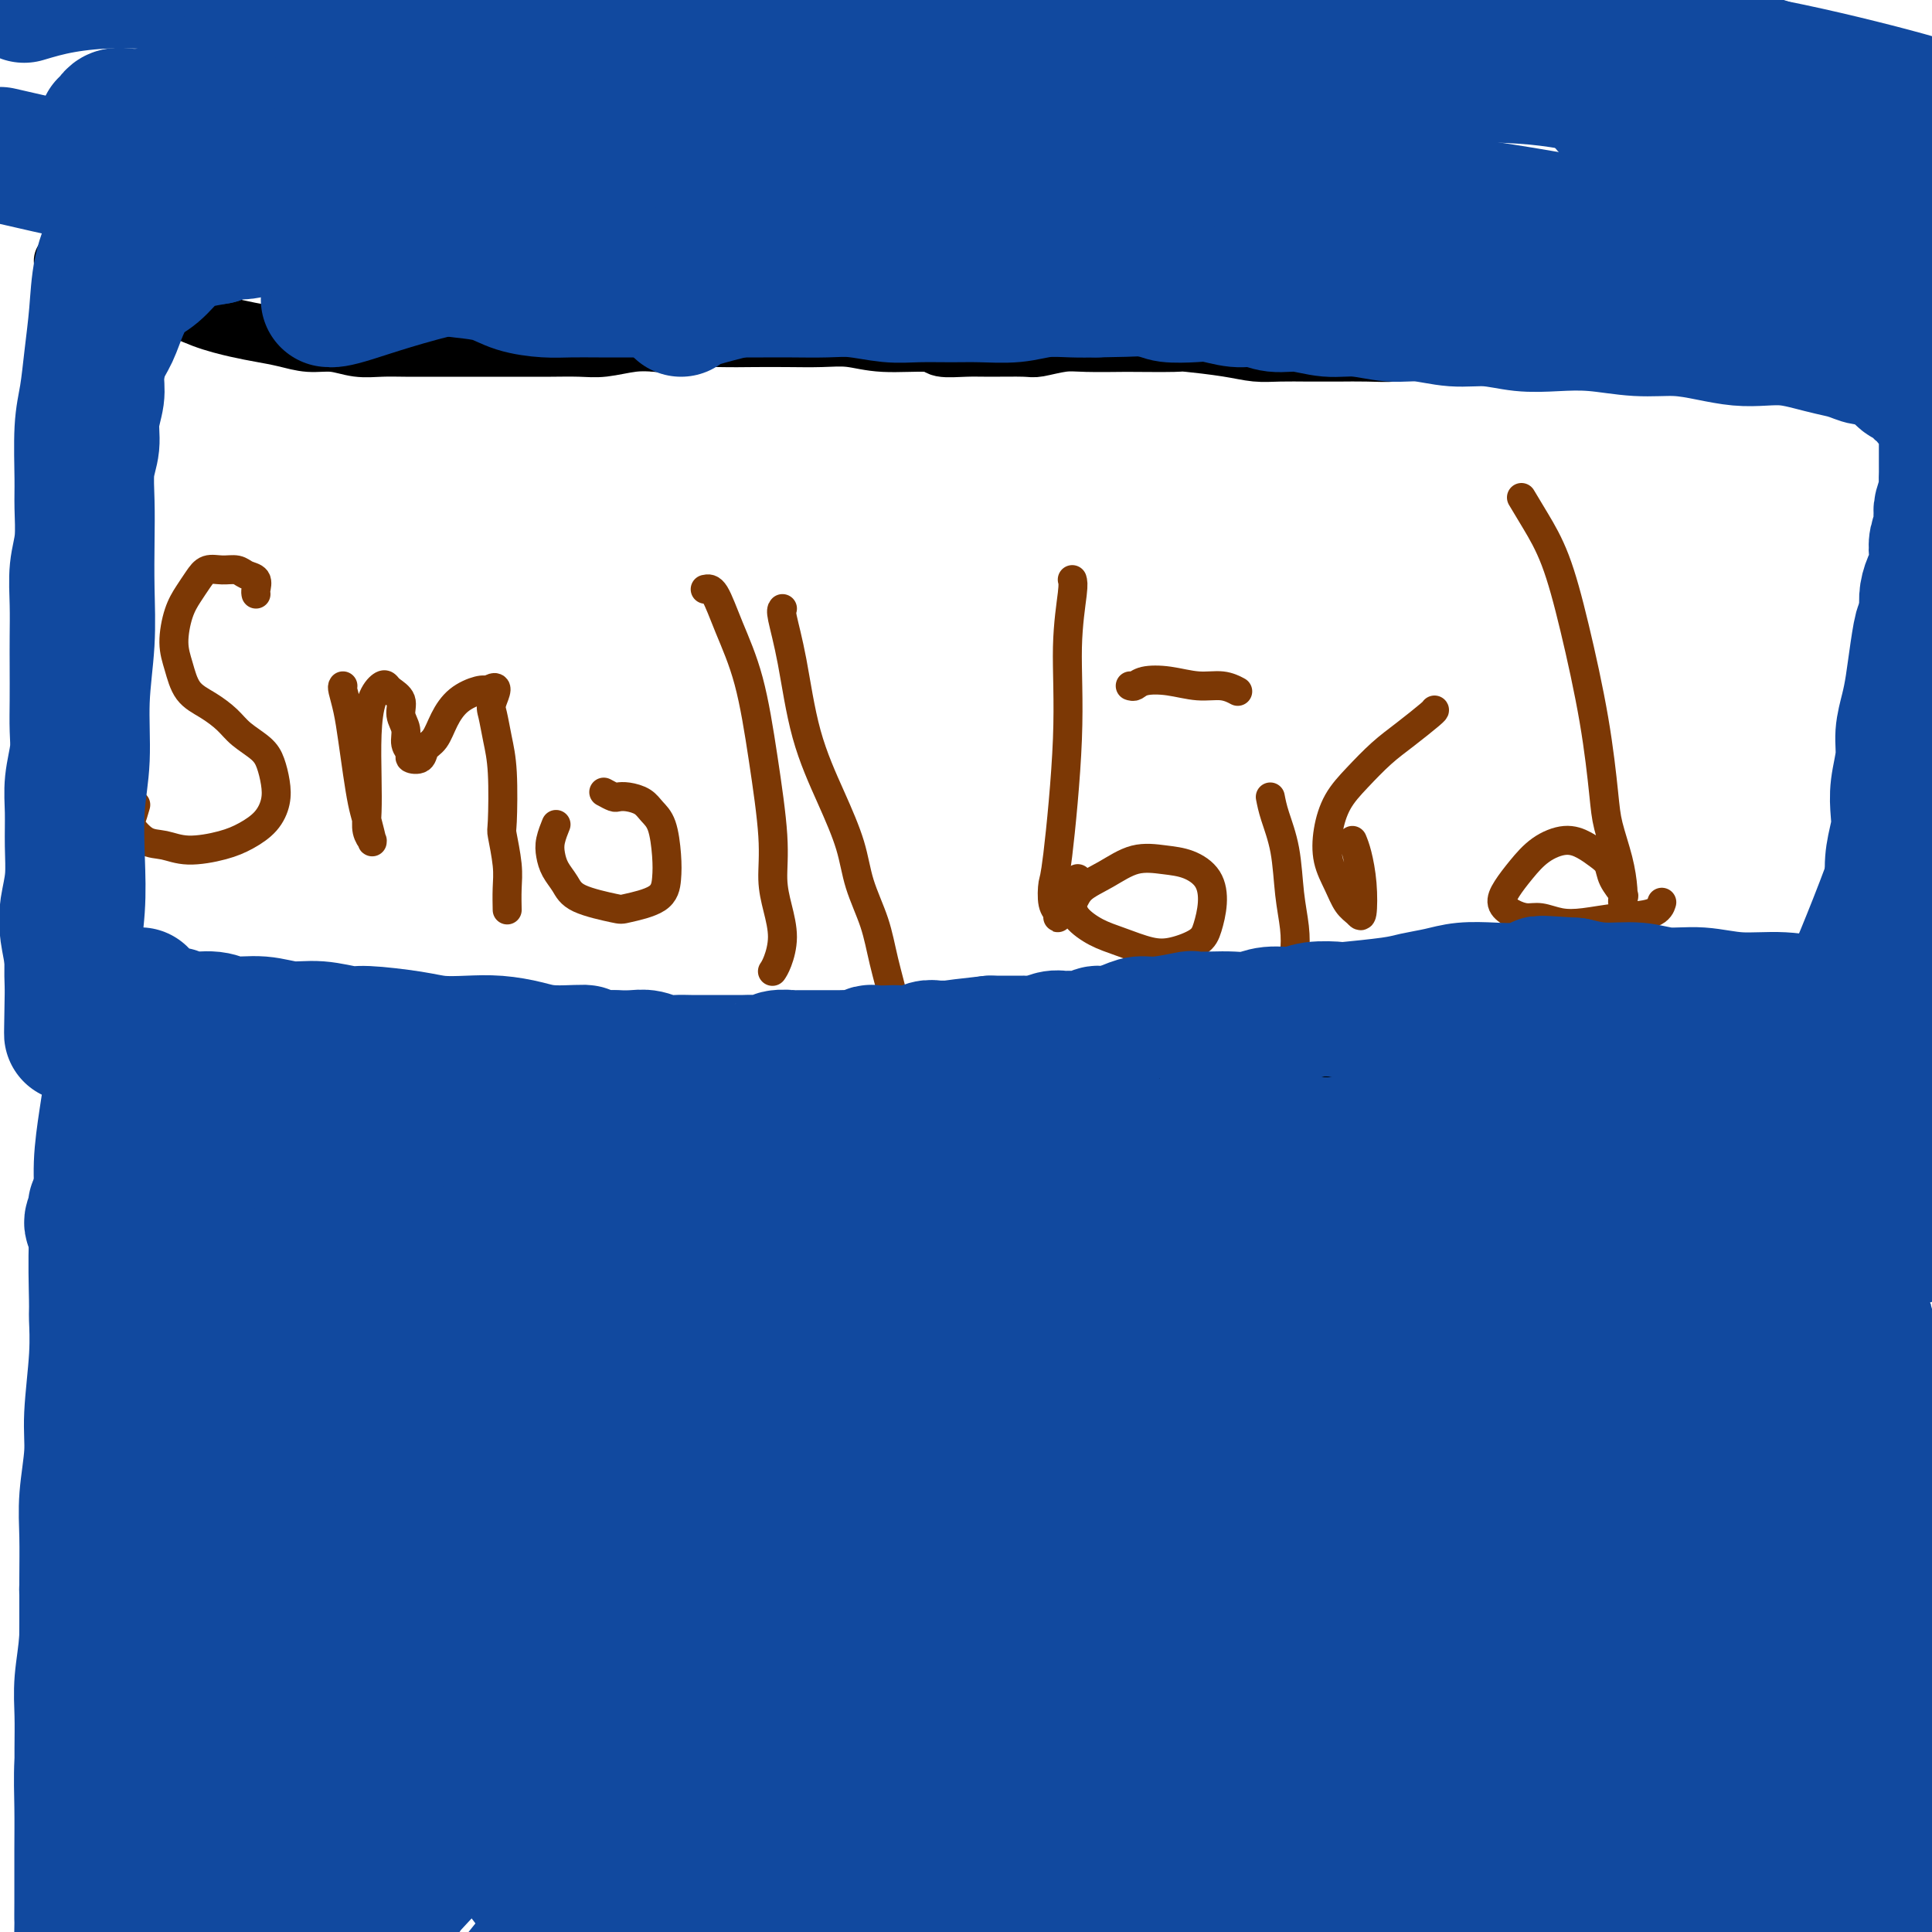 <svg viewBox='0 0 400 400' version='1.1' xmlns='http://www.w3.org/2000/svg' xmlns:xlink='http://www.w3.org/1999/xlink'><g fill='none' stroke='#000000' stroke-width='12' stroke-linecap='round' stroke-linejoin='round'><path d='M13,54c0.237,-0.088 0.474,-0.175 1,0c0.526,0.175 1.343,0.613 2,1c0.657,0.387 1.156,0.721 2,1c0.844,0.279 2.032,0.501 3,1c0.968,0.499 1.714,1.275 3,2c1.286,0.725 3.112,1.399 5,2c1.888,0.601 3.837,1.131 6,2c2.163,0.869 4.538,2.079 7,3c2.462,0.921 5.011,1.552 7,2c1.989,0.448 3.420,0.712 5,1c1.580,0.288 3.310,0.599 5,1c1.690,0.401 3.339,0.892 5,1c1.661,0.108 3.334,-0.167 5,0c1.666,0.167 3.326,0.777 5,1c1.674,0.223 3.362,0.060 5,0c1.638,-0.060 3.224,-0.016 5,0c1.776,0.016 3.740,0.004 6,0c2.260,-0.004 4.817,-0.001 7,0c2.183,0.001 3.993,0.001 6,0c2.007,-0.001 4.213,-0.004 6,0c1.787,0.004 3.156,0.015 5,0c1.844,-0.015 4.164,-0.056 6,0c1.836,0.056 3.186,0.207 5,0c1.814,-0.207 4.090,-0.774 6,-1c1.910,-0.226 3.455,-0.113 5,0'/><path d='M136,71c12.450,-0.226 7.574,-0.792 7,-1c-0.574,-0.208 3.153,-0.057 6,0c2.847,0.057 4.816,0.019 7,0c2.184,-0.019 4.585,-0.020 7,0c2.415,0.020 4.843,0.062 7,0c2.157,-0.062 4.044,-0.227 6,0c1.956,0.227 3.983,0.845 7,1c3.017,0.155 7.025,-0.155 9,0c1.975,0.155 1.916,0.775 3,1c1.084,0.225 3.311,0.057 5,0c1.689,-0.057 2.839,-0.001 5,0c2.161,0.001 5.333,-0.052 7,0c1.667,0.052 1.830,0.210 3,0c1.170,-0.210 3.348,-0.788 5,-1c1.652,-0.212 2.780,-0.058 5,0c2.220,0.058 5.534,0.018 7,0c1.466,-0.018 1.084,-0.015 3,0c1.916,0.015 6.132,0.043 8,0c1.868,-0.043 1.390,-0.155 3,0c1.610,0.155 5.307,0.577 8,1c2.693,0.423 4.382,0.845 6,1c1.618,0.155 3.166,0.042 5,0c1.834,-0.042 3.954,-0.014 6,0c2.046,0.014 4.016,0.014 6,0c1.984,-0.014 3.981,-0.041 6,0c2.019,0.041 4.061,0.151 6,0c1.939,-0.151 3.774,-0.563 6,-1c2.226,-0.437 4.844,-0.901 7,-1c2.156,-0.099 3.850,0.166 6,0c2.150,-0.166 4.757,-0.762 7,-1c2.243,-0.238 4.121,-0.119 6,0'/><path d='M321,70c5.847,-0.686 4.465,-0.902 5,-1c0.535,-0.098 2.988,-0.079 5,0c2.012,0.079 3.585,0.217 5,0c1.415,-0.217 2.672,-0.789 4,-1c1.328,-0.211 2.726,-0.060 4,0c1.274,0.060 2.423,0.030 3,0c0.577,-0.030 0.581,-0.060 1,0c0.419,0.060 1.252,0.208 2,0c0.748,-0.208 1.410,-0.774 2,-1c0.590,-0.226 1.107,-0.113 2,0c0.893,0.113 2.164,0.226 3,0c0.836,-0.226 1.239,-0.792 2,-1c0.761,-0.208 1.881,-0.057 3,0c1.119,0.057 2.239,0.019 3,0c0.761,-0.019 1.163,-0.019 2,0c0.837,0.019 2.107,0.058 3,0c0.893,-0.058 1.408,-0.212 2,0c0.592,0.212 1.262,0.789 2,1c0.738,0.211 1.544,0.057 2,0c0.456,-0.057 0.561,-0.015 1,0c0.439,0.015 1.213,0.003 2,0c0.787,-0.003 1.588,0.003 2,0c0.412,-0.003 0.436,-0.015 1,0c0.564,0.015 1.668,0.056 2,0c0.332,-0.056 -0.107,-0.211 0,0c0.107,0.211 0.760,0.788 1,1c0.240,0.212 0.069,0.061 0,0c-0.069,-0.061 -0.034,-0.030 0,0'/><path d='M12,216c0.690,0.002 1.381,0.005 2,0c0.619,-0.005 1.167,-0.016 2,0c0.833,0.016 1.951,0.060 3,0c1.049,-0.060 2.028,-0.222 3,0c0.972,0.222 1.935,0.829 3,1c1.065,0.171 2.230,-0.095 4,0c1.770,0.095 4.145,0.551 6,1c1.855,0.449 3.191,0.890 5,1c1.809,0.110 4.093,-0.110 6,0c1.907,0.110 3.439,0.550 5,1c1.561,0.450 3.151,0.909 5,1c1.849,0.091 3.957,-0.187 6,0c2.043,0.187 4.021,0.838 6,1c1.979,0.162 3.960,-0.164 5,0c1.040,0.164 1.141,0.819 3,1c1.859,0.181 5.478,-0.110 8,0c2.522,0.110 3.947,0.622 6,1c2.053,0.378 4.735,0.623 7,1c2.265,0.377 4.113,0.887 6,1c1.887,0.113 3.812,-0.171 6,0c2.188,0.171 4.638,0.796 7,1c2.362,0.204 4.636,-0.012 7,0c2.364,0.012 4.819,0.251 7,0c2.181,-0.251 4.087,-0.991 6,-1c1.913,-0.009 3.832,0.712 6,1c2.168,0.288 4.584,0.144 7,0'/><path d='M149,227c8.136,-0.088 5.476,-0.807 6,-1c0.524,-0.193 4.232,0.141 7,0c2.768,-0.141 4.597,-0.755 7,-1c2.403,-0.245 5.379,-0.119 8,0c2.621,0.119 4.888,0.231 8,0c3.112,-0.231 7.068,-0.804 10,-1c2.932,-0.196 4.838,-0.014 8,0c3.162,0.014 7.579,-0.140 11,0c3.421,0.140 5.845,0.572 8,1c2.155,0.428 4.042,0.850 6,1c1.958,0.150 3.986,0.026 6,0c2.014,-0.026 4.015,0.046 6,0c1.985,-0.046 3.954,-0.209 6,0c2.046,0.209 4.170,0.789 6,1c1.830,0.211 3.365,0.053 5,0c1.635,-0.053 3.370,0.001 5,0c1.630,-0.001 3.155,-0.056 5,0c1.845,0.056 4.011,0.222 6,0c1.989,-0.222 3.801,-0.832 6,-1c2.199,-0.168 4.786,0.106 7,0c2.214,-0.106 4.054,-0.593 6,-1c1.946,-0.407 3.997,-0.735 6,-1c2.003,-0.265 3.959,-0.466 6,-1c2.041,-0.534 4.166,-1.401 6,-2c1.834,-0.599 3.378,-0.930 5,-1c1.622,-0.070 3.322,0.122 5,0c1.678,-0.122 3.334,-0.558 5,-1c1.666,-0.442 3.344,-0.892 5,-1c1.656,-0.108 3.292,0.125 5,0c1.708,-0.125 3.488,-0.607 5,-1c1.512,-0.393 2.756,-0.696 4,-1'/><path d='M344,216c11.761,-1.697 5.665,-0.441 4,0c-1.665,0.441 1.101,0.066 3,0c1.899,-0.066 2.932,0.179 4,0c1.068,-0.179 2.173,-0.780 3,-1c0.827,-0.220 1.376,-0.059 2,0c0.624,0.059 1.322,0.016 2,0c0.678,-0.016 1.336,-0.004 2,0c0.664,0.004 1.333,0.001 2,0c0.667,-0.001 1.334,-0.000 2,0c0.666,0.000 1.333,0.000 2,0c0.667,-0.000 1.334,0.000 2,0c0.666,-0.000 1.332,-0.000 2,0c0.668,0.000 1.337,0.001 2,0c0.663,-0.001 1.318,-0.004 2,0c0.682,0.004 1.389,0.016 2,0c0.611,-0.016 1.126,-0.060 2,0c0.874,0.060 2.107,0.223 3,0c0.893,-0.223 1.446,-0.834 2,-1c0.554,-0.166 1.108,0.113 2,0c0.892,-0.113 2.122,-0.618 3,-1c0.878,-0.382 1.405,-0.642 2,-1c0.595,-0.358 1.257,-0.814 2,-1c0.743,-0.186 1.567,-0.103 2,0c0.433,0.103 0.477,0.227 1,0c0.523,-0.227 1.526,-0.804 2,-1c0.474,-0.196 0.419,-0.010 1,0c0.581,0.010 1.796,-0.155 2,0c0.204,0.155 -0.605,0.629 -1,1c-0.395,0.371 -0.376,0.638 -1,1c-0.624,0.362 -1.893,0.818 -5,2c-3.107,1.182 -8.054,3.091 -13,5'/><path d='M384,219c-3.000,1.500 -1.500,0.750 0,0'/></g>
<g fill='none' stroke='#7C3805' stroke-width='6' stroke-linecap='round' stroke-linejoin='round'><path d='M53,123c-0.049,-0.218 -0.099,-0.436 0,-1c0.099,-0.564 0.346,-1.473 0,-2c-0.346,-0.527 -1.286,-0.672 -2,-1c-0.714,-0.328 -1.202,-0.840 -2,-1c-0.798,-0.160 -1.905,0.030 -3,0c-1.095,-0.030 -2.179,-0.280 -3,0c-0.821,0.280 -1.380,1.091 -2,2c-0.620,0.909 -1.300,1.917 -2,3c-0.700,1.083 -1.420,2.243 -2,4c-0.580,1.757 -1.022,4.112 -1,6c0.022,1.888 0.507,3.310 1,5c0.493,1.690 0.993,3.649 2,5c1.007,1.351 2.521,2.093 4,3c1.479,0.907 2.921,1.978 4,3c1.079,1.022 1.793,1.995 3,3c1.207,1.005 2.908,2.044 4,3c1.092,0.956 1.577,1.831 2,3c0.423,1.169 0.784,2.631 1,4c0.216,1.369 0.288,2.645 0,4c-0.288,1.355 -0.937,2.790 -2,4c-1.063,1.210 -2.542,2.194 -4,3c-1.458,0.806 -2.895,1.434 -5,2c-2.105,0.566 -4.877,1.069 -7,1c-2.123,-0.069 -3.599,-0.709 -5,-1c-1.401,-0.291 -2.729,-0.233 -4,-1c-1.271,-0.767 -2.485,-2.360 -3,-3c-0.515,-0.640 -0.331,-0.326 0,-1c0.331,-0.674 0.809,-2.335 1,-3c0.191,-0.665 0.096,-0.332 0,0'/><path d='M71,142c-0.089,0.106 -0.179,0.212 0,1c0.179,0.788 0.625,2.257 1,4c0.375,1.743 0.679,3.761 1,6c0.321,2.239 0.660,4.701 1,7c0.340,2.299 0.681,4.435 1,6c0.319,1.565 0.618,2.558 1,4c0.382,1.442 0.849,3.333 1,4c0.151,0.667 -0.012,0.111 0,0c0.012,-0.111 0.199,0.223 0,0c-0.199,-0.223 -0.783,-1.004 -1,-2c-0.217,-0.996 -0.065,-2.208 0,-4c0.065,-1.792 0.045,-4.166 0,-7c-0.045,-2.834 -0.116,-6.130 0,-9c0.116,-2.870 0.417,-5.314 1,-7c0.583,-1.686 1.447,-2.615 2,-3c0.553,-0.385 0.793,-0.228 1,0c0.207,0.228 0.380,0.526 1,1c0.620,0.474 1.687,1.125 2,2c0.313,0.875 -0.128,1.975 0,3c0.128,1.025 0.826,1.975 1,3c0.174,1.025 -0.176,2.125 0,3c0.176,0.875 0.876,1.526 1,2c0.124,0.474 -0.329,0.770 0,1c0.329,0.230 1.441,0.392 2,0c0.559,-0.392 0.566,-1.338 1,-2c0.434,-0.662 1.296,-1.039 2,-2c0.704,-0.961 1.251,-2.505 2,-4c0.749,-1.495 1.702,-2.941 3,-4c1.298,-1.059 2.942,-1.731 4,-2c1.058,-0.269 1.529,-0.134 2,0'/><path d='M101,143c2.714,-1.833 1.498,0.585 1,2c-0.498,1.415 -0.278,1.828 0,3c0.278,1.172 0.614,3.103 1,5c0.386,1.897 0.821,3.759 1,7c0.179,3.241 0.100,7.860 0,10c-0.100,2.140 -0.223,1.800 0,3c0.223,1.200 0.792,3.940 1,6c0.208,2.060 0.056,3.439 0,5c-0.056,1.561 -0.016,3.303 0,4c0.016,0.697 0.008,0.348 0,0'/><path d='M125,164c0.772,0.418 1.543,0.836 2,1c0.457,0.164 0.598,0.075 1,0c0.402,-0.075 1.064,-0.135 2,0c0.936,0.135 2.146,0.464 3,1c0.854,0.536 1.351,1.277 2,2c0.649,0.723 1.449,1.427 2,3c0.551,1.573 0.854,4.017 1,6c0.146,1.983 0.134,3.507 0,5c-0.134,1.493 -0.392,2.955 -2,4c-1.608,1.045 -4.567,1.672 -6,2c-1.433,0.328 -1.340,0.356 -3,0c-1.660,-0.356 -5.073,-1.095 -7,-2c-1.927,-0.905 -2.369,-1.977 -3,-3c-0.631,-1.023 -1.451,-1.998 -2,-3c-0.549,-1.002 -0.828,-2.031 -1,-3c-0.172,-0.969 -0.239,-1.876 0,-3c0.239,-1.124 0.782,-2.464 1,-3c0.218,-0.536 0.109,-0.268 0,0'/><path d='M146,122c0.607,-0.136 1.214,-0.272 2,1c0.786,1.272 1.751,3.952 3,7c1.249,3.048 2.782,6.463 4,11c1.218,4.537 2.121,10.197 3,16c0.879,5.803 1.735,11.750 2,16c0.265,4.250 -0.062,6.803 0,9c0.062,2.197 0.514,4.039 1,6c0.486,1.961 1.007,4.041 1,6c-0.007,1.959 -0.540,3.797 -1,5c-0.460,1.203 -0.846,1.772 -1,2c-0.154,0.228 -0.077,0.114 0,0'/><path d='M162,126c-0.168,0.194 -0.336,0.387 0,2c0.336,1.613 1.177,4.644 2,9c0.823,4.356 1.628,10.035 3,15c1.372,4.965 3.312,9.216 5,13c1.688,3.784 3.125,7.101 4,10c0.875,2.899 1.187,5.379 2,8c0.813,2.621 2.127,5.382 3,8c0.873,2.618 1.306,5.094 2,8c0.694,2.906 1.648,6.244 2,8c0.352,1.756 0.100,1.930 0,2c-0.100,0.070 -0.050,0.035 0,0'/><path d='M222,120c0.127,0.415 0.255,0.829 0,3c-0.255,2.171 -0.892,6.098 -1,11c-0.108,4.902 0.315,10.780 0,19c-0.315,8.220 -1.367,18.781 -2,24c-0.633,5.219 -0.847,5.095 -1,6c-0.153,0.905 -0.245,2.840 0,4c0.245,1.160 0.826,1.545 1,2c0.174,0.455 -0.058,0.979 0,1c0.058,0.021 0.408,-0.461 1,-1c0.592,-0.539 1.427,-1.136 2,-2c0.573,-0.864 0.883,-1.995 2,-3c1.117,-1.005 3.042,-1.884 5,-3c1.958,-1.116 3.951,-2.470 6,-3c2.049,-0.530 4.154,-0.234 6,0c1.846,0.234 3.433,0.408 5,1c1.567,0.592 3.112,1.602 4,3c0.888,1.398 1.117,3.185 1,5c-0.117,1.815 -0.582,3.657 -1,5c-0.418,1.343 -0.789,2.187 -2,3c-1.211,0.813 -3.263,1.596 -5,2c-1.737,0.404 -3.159,0.429 -5,0c-1.841,-0.429 -4.101,-1.311 -6,-2c-1.899,-0.689 -3.437,-1.185 -5,-2c-1.563,-0.815 -3.152,-1.950 -4,-3c-0.848,-1.050 -0.957,-2.014 -1,-3c-0.043,-0.986 -0.022,-1.993 0,-3'/><path d='M222,184c0.067,-1.378 0.733,-1.822 1,-2c0.267,-0.178 0.133,-0.089 0,0'/><path d='M263,165c0.219,1.124 0.438,2.248 1,4c0.562,1.752 1.468,4.133 2,7c0.532,2.867 0.689,6.222 1,9c0.311,2.778 0.777,4.979 1,7c0.223,2.021 0.204,3.861 0,5c-0.204,1.139 -0.593,1.576 -1,2c-0.407,0.424 -0.830,0.835 -1,1c-0.170,0.165 -0.085,0.082 0,0'/><path d='M234,142c0.308,0.105 0.617,0.209 1,0c0.383,-0.209 0.842,-0.732 2,-1c1.158,-0.268 3.015,-0.282 5,0c1.985,0.282 4.099,0.859 6,1c1.901,0.141 3.589,-0.154 5,0c1.411,0.154 2.546,0.758 3,1c0.454,0.242 0.227,0.121 0,0'/><path d='M280,174c0.314,0.768 0.628,1.536 1,3c0.372,1.464 0.802,3.625 1,6c0.198,2.375 0.165,4.966 0,6c-0.165,1.034 -0.462,0.512 -1,0c-0.538,-0.512 -1.316,-1.014 -2,-2c-0.684,-0.986 -1.272,-2.457 -2,-4c-0.728,-1.543 -1.595,-3.158 -2,-5c-0.405,-1.842 -0.347,-3.913 0,-6c0.347,-2.087 0.983,-4.191 2,-6c1.017,-1.809 2.416,-3.322 4,-5c1.584,-1.678 3.353,-3.522 5,-5c1.647,-1.478 3.174,-2.592 5,-4c1.826,-1.408 3.953,-3.110 5,-4c1.047,-0.890 1.013,-0.969 1,-1c-0.013,-0.031 -0.007,-0.016 0,0'/><path d='M315,103c0.908,1.507 1.816,3.014 3,5c1.184,1.986 2.645,4.450 4,8c1.355,3.550 2.604,8.184 4,14c1.396,5.816 2.938,12.814 4,19c1.062,6.186 1.644,11.561 2,15c0.356,3.439 0.487,4.943 1,7c0.513,2.057 1.407,4.669 2,7c0.593,2.331 0.884,4.381 1,6c0.116,1.619 0.057,2.806 0,3c-0.057,0.194 -0.112,-0.605 0,-1c0.112,-0.395 0.389,-0.385 0,-1c-0.389,-0.615 -1.446,-1.854 -2,-3c-0.554,-1.146 -0.605,-2.197 -1,-3c-0.395,-0.803 -1.134,-1.356 -2,-2c-0.866,-0.644 -1.860,-1.379 -3,-2c-1.140,-0.621 -2.426,-1.127 -4,-1c-1.574,0.127 -3.436,0.888 -5,2c-1.564,1.112 -2.830,2.575 -4,4c-1.170,1.425 -2.242,2.812 -3,4c-0.758,1.188 -1.200,2.178 -1,3c0.200,0.822 1.044,1.475 2,2c0.956,0.525 2.023,0.922 3,1c0.977,0.078 1.862,-0.163 3,0c1.138,0.163 2.529,0.730 4,1c1.471,0.270 3.021,0.244 5,0c1.979,-0.244 4.386,-0.704 7,-1c2.614,-0.296 5.435,-0.426 7,-1c1.565,-0.574 1.876,-1.593 2,-2c0.124,-0.407 0.062,-0.204 0,0'/></g>
<g fill='none' stroke='#000000' stroke-width='4' stroke-linecap='round' stroke-linejoin='round'><path d='M23,55c-0.250,0.083 -0.501,0.167 -1,0c-0.499,-0.167 -1.247,-0.584 -2,-1c-0.753,-0.416 -1.511,-0.829 -2,-1c-0.489,-0.171 -0.708,-0.098 -1,0c-0.292,0.098 -0.657,0.222 -1,0c-0.343,-0.222 -0.665,-0.791 -1,-1c-0.335,-0.209 -0.682,-0.057 -1,0c-0.318,0.057 -0.606,0.018 -1,0c-0.394,-0.018 -0.894,-0.015 -1,0c-0.106,0.015 0.182,0.043 0,0c-0.182,-0.043 -0.832,-0.156 -1,0c-0.168,0.156 0.147,0.580 0,1c-0.147,0.420 -0.756,0.834 -1,1c-0.244,0.166 -0.122,0.083 0,0'/><path d='M18,61c-0.456,0.867 -0.912,1.734 -1,3c-0.088,1.266 0.192,2.931 0,5c-0.192,2.069 -0.855,4.543 -1,7c-0.145,2.457 0.228,4.896 0,7c-0.228,2.104 -1.056,3.873 -1,6c0.056,2.127 0.995,4.611 1,7c0.005,2.389 -0.923,4.681 -1,7c-0.077,2.319 0.698,4.664 1,7c0.302,2.336 0.130,4.663 0,7c-0.130,2.337 -0.217,4.682 0,7c0.217,2.318 0.738,4.607 1,7c0.262,2.393 0.266,4.891 0,7c-0.266,2.109 -0.804,3.830 -1,6c-0.196,2.170 -0.052,4.789 0,7c0.052,2.211 0.013,4.016 0,6c-0.013,1.984 0.001,4.149 0,6c-0.001,1.851 -0.019,3.388 0,5c0.019,1.612 0.073,3.298 0,5c-0.073,1.702 -0.273,3.418 0,5c0.273,1.582 1.019,3.028 1,5c-0.019,1.972 -0.804,4.469 -1,6c-0.196,1.531 0.196,2.097 0,3c-0.196,0.903 -0.982,2.144 -1,3c-0.018,0.856 0.730,1.329 1,2c0.270,0.671 0.062,1.541 0,2c-0.062,0.459 0.022,0.508 0,1c-0.022,0.492 -0.149,1.426 0,2c0.149,0.574 0.575,0.787 1,1'/><path d='M17,203c0.386,18.058 0.351,6.204 0,2c-0.351,-4.204 -1.020,-0.756 -1,1c0.020,1.756 0.727,1.821 1,2c0.273,0.179 0.113,0.471 0,1c-0.113,0.529 -0.178,1.296 0,2c0.178,0.704 0.598,1.346 1,2c0.402,0.654 0.786,1.322 1,2c0.214,0.678 0.258,1.368 1,2c0.742,0.632 2.183,1.208 3,2c0.817,0.792 1.008,1.802 3,3c1.992,1.198 5.783,2.586 9,4c3.217,1.414 5.861,2.855 9,4c3.139,1.145 6.773,1.995 10,3c3.227,1.005 6.046,2.164 9,3c2.954,0.836 6.041,1.350 9,2c2.959,0.650 5.789,1.435 9,2c3.211,0.565 6.802,0.911 11,1c4.198,0.089 9.005,-0.077 13,0c3.995,0.077 7.180,0.399 12,1c4.820,0.601 11.274,1.482 17,2c5.726,0.518 10.722,0.671 15,1c4.278,0.329 7.837,0.832 11,1c3.163,0.168 5.929,0.000 9,0c3.071,-0.000 6.446,0.167 10,0c3.554,-0.167 7.285,-0.669 11,-1c3.715,-0.331 7.413,-0.490 11,-1c3.587,-0.510 7.063,-1.372 11,-2c3.937,-0.628 8.334,-1.024 12,-2c3.666,-0.976 6.603,-2.532 10,-4c3.397,-1.468 7.256,-2.848 12,-4c4.744,-1.152 10.372,-2.076 16,-3'/><path d='M262,229c9.447,-2.321 14.063,-2.622 18,-3c3.937,-0.378 7.194,-0.833 10,-1c2.806,-0.167 5.161,-0.046 8,0c2.839,0.046 6.161,0.016 9,0c2.839,-0.016 5.195,-0.018 8,0c2.805,0.018 6.059,0.056 9,0c2.941,-0.056 5.570,-0.206 8,0c2.430,0.206 4.663,0.770 7,1c2.337,0.230 4.778,0.128 7,0c2.222,-0.128 4.223,-0.282 6,0c1.777,0.282 3.329,1.000 5,1c1.671,0.000 3.462,-0.717 5,-1c1.538,-0.283 2.824,-0.133 4,0c1.176,0.133 2.243,0.247 3,0c0.757,-0.247 1.202,-0.855 2,-1c0.798,-0.145 1.947,0.172 3,0c1.053,-0.172 2.010,-0.835 3,-1c0.990,-0.165 2.013,0.167 3,0c0.987,-0.167 1.940,-0.833 3,-1c1.060,-0.167 2.228,0.167 3,0c0.772,-0.167 1.147,-0.833 2,-1c0.853,-0.167 2.183,0.166 3,0c0.817,-0.166 1.122,-0.832 2,-1c0.878,-0.168 2.329,0.162 3,0c0.671,-0.162 0.561,-0.816 1,-1c0.439,-0.184 1.427,0.103 2,0c0.573,-0.103 0.731,-0.597 1,-1c0.269,-0.403 0.649,-0.716 1,-1c0.351,-0.284 0.671,-0.538 1,-1c0.329,-0.462 0.665,-1.132 1,-2c0.335,-0.868 0.667,-1.934 1,-3'/><path d='M404,212c0.717,-1.815 0.010,-2.352 0,-4c-0.010,-1.648 0.677,-4.408 1,-7c0.323,-2.592 0.283,-5.017 0,-8c-0.283,-2.983 -0.808,-6.526 -1,-10c-0.192,-3.474 -0.051,-6.880 0,-11c0.051,-4.120 0.010,-8.955 0,-15c-0.010,-6.045 0.009,-13.302 0,-19c-0.009,-5.698 -0.047,-9.839 0,-14c0.047,-4.161 0.178,-8.343 0,-12c-0.178,-3.657 -0.666,-6.789 -1,-10c-0.334,-3.211 -0.513,-6.500 -1,-10c-0.487,-3.500 -1.282,-7.210 -2,-10c-0.718,-2.790 -1.359,-4.660 -2,-7c-0.641,-2.340 -1.281,-5.151 -2,-7c-0.719,-1.849 -1.517,-2.737 -2,-4c-0.483,-1.263 -0.651,-2.901 -1,-4c-0.349,-1.099 -0.879,-1.660 -1,-2c-0.121,-0.340 0.167,-0.458 0,-1c-0.167,-0.542 -0.788,-1.507 -1,-2c-0.212,-0.493 -0.015,-0.514 0,-1c0.015,-0.486 -0.154,-1.437 0,-2c0.154,-0.563 0.629,-0.739 1,-1c0.371,-0.261 0.638,-0.609 1,-1c0.362,-0.391 0.818,-0.826 1,-1c0.182,-0.174 0.091,-0.087 0,0'/></g>
<g fill='none' stroke='#11499F' stroke-width='28' stroke-linecap='round' stroke-linejoin='round'><path d='M20,254c-0.532,-0.223 -1.064,-0.446 -1,-1c0.064,-0.554 0.723,-1.438 1,-2c0.277,-0.562 0.172,-0.803 0,-1c-0.172,-0.197 -0.411,-0.349 0,0c0.411,0.349 1.470,1.199 3,2c1.530,0.801 3.529,1.552 6,3c2.471,1.448 5.413,3.592 8,5c2.587,1.408 4.820,2.080 7,3c2.180,0.920 4.308,2.089 6,3c1.692,0.911 2.946,1.564 4,2c1.054,0.436 1.906,0.657 3,1c1.094,0.343 2.431,0.810 4,1c1.569,0.190 3.371,0.103 5,0c1.629,-0.103 3.086,-0.221 5,0c1.914,0.221 4.284,0.781 7,1c2.716,0.219 5.777,0.096 9,0c3.223,-0.096 6.607,-0.166 10,0c3.393,0.166 6.794,0.566 10,1c3.206,0.434 6.217,0.901 9,1c2.783,0.099 5.337,-0.171 8,0c2.663,0.171 5.433,0.782 8,1c2.567,0.218 4.929,0.044 7,0c2.071,-0.044 3.851,0.044 6,0c2.149,-0.044 4.666,-0.219 7,0c2.334,0.219 4.484,0.832 7,1c2.516,0.168 5.398,-0.110 8,0c2.602,0.110 4.924,0.607 7,1c2.076,0.393 3.905,0.683 8,1c4.095,0.317 10.456,0.662 14,1c3.544,0.338 4.272,0.669 5,1'/><path d='M201,279c23.992,1.574 13.973,1.010 12,1c-1.973,-0.010 4.098,0.533 8,1c3.902,0.467 5.633,0.857 8,1c2.367,0.143 5.371,0.039 8,0c2.629,-0.039 4.884,-0.014 7,0c2.116,0.014 4.092,0.018 6,0c1.908,-0.018 3.749,-0.057 6,0c2.251,0.057 4.914,0.208 7,0c2.086,-0.208 3.597,-0.777 6,-1c2.403,-0.223 5.698,-0.100 7,0c1.302,0.100 0.609,0.178 3,0c2.391,-0.178 7.864,-0.611 11,-1c3.136,-0.389 3.933,-0.734 6,-1c2.067,-0.266 5.404,-0.453 8,-1c2.596,-0.547 4.451,-1.456 7,-2c2.549,-0.544 5.793,-0.725 9,-1c3.207,-0.275 6.377,-0.644 9,-1c2.623,-0.356 4.700,-0.698 7,-1c2.300,-0.302 4.825,-0.565 7,-1c2.175,-0.435 4.002,-1.041 6,-1c1.998,0.041 4.167,0.729 6,1c1.833,0.271 3.330,0.126 5,0c1.670,-0.126 3.512,-0.234 5,0c1.488,0.234 2.622,0.809 4,1c1.378,0.191 2.999,-0.001 4,0c1.001,0.001 1.381,0.197 2,0c0.619,-0.197 1.475,-0.785 2,-1c0.525,-0.215 0.718,-0.058 1,0c0.282,0.058 0.653,0.016 1,0c0.347,-0.016 0.671,-0.004 1,0c0.329,0.004 0.665,0.002 1,0'/><path d='M381,272c4.888,0.171 1.106,0.098 0,0c-1.106,-0.098 0.462,-0.222 1,0c0.538,0.222 0.045,0.788 0,1c-0.045,0.212 0.357,0.069 0,0c-0.357,-0.069 -1.475,-0.064 -2,0c-0.525,0.064 -0.458,0.187 -1,0c-0.542,-0.187 -1.694,-0.684 -3,-1c-1.306,-0.316 -2.765,-0.452 -5,-1c-2.235,-0.548 -5.247,-1.509 -10,-3c-4.753,-1.491 -11.248,-3.514 -18,-5c-6.752,-1.486 -13.759,-2.436 -19,-3c-5.241,-0.564 -8.714,-0.743 -12,-1c-3.286,-0.257 -6.385,-0.593 -9,-1c-2.615,-0.407 -4.746,-0.886 -7,-1c-2.254,-0.114 -4.632,0.136 -7,0c-2.368,-0.136 -4.725,-0.658 -7,-1c-2.275,-0.342 -4.466,-0.505 -7,0c-2.534,0.505 -5.410,1.679 -7,2c-1.590,0.321 -1.893,-0.212 -4,0c-2.107,0.212 -6.017,1.170 -9,2c-2.983,0.830 -5.040,1.532 -7,2c-1.960,0.468 -3.823,0.702 -6,1c-2.177,0.298 -4.669,0.662 -7,1c-2.331,0.338 -4.500,0.651 -7,1c-2.500,0.349 -5.330,0.733 -8,1c-2.670,0.267 -5.180,0.418 -8,1c-2.820,0.582 -5.948,1.595 -9,2c-3.052,0.405 -6.026,0.203 -9,0'/><path d='M194,269c-15.449,2.234 -10.071,1.320 -10,1c0.071,-0.320 -5.165,-0.044 -9,0c-3.835,0.044 -6.269,-0.142 -9,0c-2.731,0.142 -5.759,0.613 -9,1c-3.241,0.387 -6.694,0.692 -10,1c-3.306,0.308 -6.464,0.620 -10,1c-3.536,0.380 -7.451,0.830 -11,1c-3.549,0.170 -6.733,0.061 -10,0c-3.267,-0.061 -6.618,-0.076 -10,0c-3.382,0.076 -6.794,0.241 -10,0c-3.206,-0.241 -6.204,-0.890 -9,-1c-2.796,-0.110 -5.389,0.318 -8,0c-2.611,-0.318 -5.240,-1.382 -8,-2c-2.760,-0.618 -5.651,-0.788 -8,-1c-2.349,-0.212 -4.155,-0.464 -6,-1c-1.845,-0.536 -3.730,-1.355 -6,-2c-2.270,-0.645 -4.924,-1.117 -7,-2c-2.076,-0.883 -3.575,-2.176 -5,-3c-1.425,-0.824 -2.776,-1.180 -4,-2c-1.224,-0.820 -2.322,-2.106 -3,-3c-0.678,-0.894 -0.938,-1.396 -1,-2c-0.062,-0.604 0.073,-1.309 0,-2c-0.073,-0.691 -0.353,-1.369 0,-2c0.353,-0.631 1.339,-1.216 2,-2c0.661,-0.784 0.996,-1.766 3,-3c2.004,-1.234 5.678,-2.720 9,-4c3.322,-1.280 6.294,-2.354 10,-3c3.706,-0.646 8.148,-0.864 12,-1c3.852,-0.136 7.114,-0.190 11,0c3.886,0.190 8.396,0.626 13,1c4.604,0.374 9.302,0.687 14,1'/><path d='M105,240c10.931,0.452 13.257,1.083 17,2c3.743,0.917 8.903,2.119 12,3c3.097,0.881 4.131,1.440 6,2c1.869,0.560 4.572,1.119 7,2c2.428,0.881 4.579,2.082 7,3c2.421,0.918 5.110,1.552 8,2c2.890,0.448 5.979,0.708 9,1c3.021,0.292 5.974,0.614 9,1c3.026,0.386 6.125,0.837 9,1c2.875,0.163 5.525,0.040 8,0c2.475,-0.040 4.776,0.003 7,0c2.224,-0.003 4.372,-0.053 7,0c2.628,0.053 5.734,0.207 9,0c3.266,-0.207 6.690,-0.776 10,-1c3.310,-0.224 6.506,-0.103 10,0c3.494,0.103 7.287,0.186 11,0c3.713,-0.186 7.345,-0.642 11,-1c3.655,-0.358 7.331,-0.617 11,-1c3.669,-0.383 7.331,-0.890 11,-1c3.669,-0.110 7.346,0.178 11,0c3.654,-0.178 7.286,-0.822 11,-1c3.714,-0.178 7.511,0.110 11,0c3.489,-0.110 6.668,-0.618 10,-1c3.332,-0.382 6.815,-0.638 10,-1c3.185,-0.362 6.071,-0.829 9,-1c2.929,-0.171 5.899,-0.046 9,0c3.101,0.046 6.331,0.012 9,0c2.669,-0.012 4.777,-0.003 7,0c2.223,0.003 4.560,0.001 7,0c2.440,-0.001 4.983,-0.000 7,0c2.017,0.000 3.509,0.000 5,0'/><path d='M390,249c32.008,-1.281 11.528,-0.482 5,0c-6.528,0.482 0.896,0.649 4,1c3.104,0.351 1.887,0.886 2,1c0.113,0.114 1.555,-0.192 2,0c0.445,0.192 -0.108,0.881 0,1c0.108,0.119 0.877,-0.331 1,0c0.123,0.331 -0.400,1.444 -1,2c-0.600,0.556 -1.279,0.553 -3,1c-1.721,0.447 -4.485,1.342 -11,3c-6.515,1.658 -16.780,4.079 -29,6c-12.220,1.921 -26.394,3.343 -40,5c-13.606,1.657 -26.645,3.548 -40,5c-13.355,1.452 -27.027,2.464 -40,3c-12.973,0.536 -25.247,0.597 -37,1c-11.753,0.403 -22.986,1.149 -33,1c-10.014,-0.149 -18.810,-1.192 -27,-2c-8.190,-0.808 -15.773,-1.382 -22,-2c-6.227,-0.618 -11.099,-1.279 -16,-2c-4.901,-0.721 -9.832,-1.503 -15,-2c-5.168,-0.497 -10.572,-0.708 -16,-1c-5.428,-0.292 -10.880,-0.666 -16,-1c-5.120,-0.334 -9.906,-0.628 -14,-1c-4.094,-0.372 -7.495,-0.821 -10,-1c-2.505,-0.179 -4.115,-0.089 -5,0c-0.885,0.089 -1.044,0.178 -1,0c0.044,-0.178 0.290,-0.621 0,-1c-0.290,-0.379 -1.116,-0.693 -1,-1c0.116,-0.307 1.176,-0.608 2,-1c0.824,-0.392 1.414,-0.875 5,-2c3.586,-1.125 10.167,-2.893 19,-5c8.833,-2.107 19.916,-4.554 31,-7'/><path d='M84,250c14.859,-3.356 23.505,-4.245 33,-5c9.495,-0.755 19.837,-1.376 29,-2c9.163,-0.624 17.148,-1.252 24,-1c6.852,0.252 12.573,1.383 16,2c3.427,0.617 4.561,0.721 5,1c0.439,0.279 0.185,0.734 0,1c-0.185,0.266 -0.299,0.343 -2,1c-1.701,0.657 -4.990,1.894 -13,4c-8.010,2.106 -20.742,5.082 -34,8c-13.258,2.918 -27.042,5.778 -39,8c-11.958,2.222 -22.089,3.806 -31,5c-8.911,1.194 -16.602,1.999 -23,3c-6.398,1.001 -11.503,2.198 -15,3c-3.497,0.802 -5.386,1.208 -7,2c-1.614,0.792 -2.954,1.968 -4,3c-1.046,1.032 -1.797,1.919 -2,3c-0.203,1.081 0.141,2.356 0,4c-0.141,1.644 -0.766,3.658 -1,6c-0.234,2.342 -0.078,5.011 0,7c0.078,1.989 0.077,3.299 0,5c-0.077,1.701 -0.231,3.792 0,5c0.231,1.208 0.845,1.532 1,2c0.155,0.468 -0.151,1.079 0,1c0.151,-0.079 0.758,-0.849 1,-1c0.242,-0.151 0.117,0.315 0,0c-0.117,-0.315 -0.227,-1.412 0,-2c0.227,-0.588 0.790,-0.666 1,-1c0.210,-0.334 0.067,-0.925 0,-1c-0.067,-0.075 -0.056,0.364 0,1c0.056,0.636 0.159,1.467 0,4c-0.159,2.533 -0.579,6.766 -1,11'/><path d='M22,327c-0.192,10.733 -1.172,17.067 -2,26c-0.828,8.933 -1.505,20.465 -2,30c-0.495,9.535 -0.808,17.073 -1,24c-0.192,6.927 -0.261,13.241 0,18c0.261,4.759 0.854,7.961 1,11c0.146,3.039 -0.154,5.915 0,8c0.154,2.085 0.761,3.379 1,4c0.239,0.621 0.109,0.570 0,1c-0.109,0.430 -0.198,1.342 0,1c0.198,-0.342 0.683,-1.939 1,-4c0.317,-2.061 0.465,-4.587 2,-11c1.535,-6.413 4.456,-16.713 8,-28c3.544,-11.287 7.710,-23.561 12,-34c4.290,-10.439 8.705,-19.044 13,-27c4.295,-7.956 8.471,-15.265 12,-21c3.529,-5.735 6.411,-9.897 8,-12c1.589,-2.103 1.885,-2.148 2,-2c0.115,0.148 0.050,0.490 0,1c-0.050,0.510 -0.084,1.189 -1,5c-0.916,3.811 -2.713,10.753 -6,21c-3.287,10.247 -8.065,23.799 -13,37c-4.935,13.201 -10.029,26.050 -14,36c-3.971,9.950 -6.819,17.001 -9,23c-2.181,5.999 -3.694,10.946 -5,14c-1.306,3.054 -2.407,4.215 -3,5c-0.593,0.785 -0.680,1.193 -1,1c-0.320,-0.193 -0.873,-0.988 -1,-2c-0.127,-1.012 0.172,-2.240 0,-7c-0.172,-4.760 -0.816,-13.051 1,-25c1.816,-11.949 6.090,-27.557 12,-42c5.910,-14.443 13.455,-27.722 21,-41'/><path d='M58,337c6.722,-11.567 13.027,-19.983 18,-27c4.973,-7.017 8.613,-12.635 11,-16c2.387,-3.365 3.519,-4.478 4,-5c0.481,-0.522 0.311,-0.452 0,0c-0.311,0.452 -0.763,1.286 -1,2c-0.237,0.714 -0.260,1.308 -3,5c-2.740,3.692 -8.198,10.482 -15,19c-6.802,8.518 -14.947,18.765 -23,28c-8.053,9.235 -16.014,17.460 -21,24c-4.986,6.540 -6.995,11.396 -8,14c-1.005,2.604 -1.004,2.956 -1,3c0.004,0.044 0.010,-0.222 0,0c-0.010,0.222 -0.037,0.930 0,1c0.037,0.070 0.139,-0.499 0,-1c-0.139,-0.501 -0.518,-0.935 0,-4c0.518,-3.065 1.934,-8.760 6,-17c4.066,-8.240 10.782,-19.026 19,-29c8.218,-9.974 17.940,-19.137 26,-26c8.060,-6.863 14.460,-11.425 20,-15c5.540,-3.575 10.220,-6.162 13,-8c2.780,-1.838 3.661,-2.928 4,-3c0.339,-0.072 0.138,0.872 -1,2c-1.138,1.128 -3.213,2.439 -9,7c-5.787,4.561 -15.287,12.374 -26,21c-10.713,8.626 -22.640,18.067 -31,26c-8.360,7.933 -13.155,14.358 -16,18c-2.845,3.642 -3.742,4.502 -4,5c-0.258,0.498 0.123,0.634 0,1c-0.123,0.366 -0.749,0.962 -1,1c-0.251,0.038 -0.125,-0.481 0,-1'/><path d='M19,362c-3.258,3.319 -0.902,-0.385 0,-3c0.902,-2.615 0.350,-4.141 3,-9c2.650,-4.859 8.503,-13.052 16,-21c7.497,-7.948 16.637,-15.652 25,-21c8.363,-5.348 15.949,-8.340 22,-10c6.051,-1.660 10.568,-1.989 14,-2c3.432,-0.011 5.778,0.297 8,1c2.222,0.703 4.319,1.801 6,3c1.681,1.199 2.945,2.498 4,4c1.055,1.502 1.902,3.205 2,5c0.098,1.795 -0.553,3.681 -4,7c-3.447,3.319 -9.691,8.070 -18,13c-8.309,4.930 -18.683,10.040 -27,14c-8.317,3.960 -14.575,6.769 -20,9c-5.425,2.231 -10.016,3.882 -13,5c-2.984,1.118 -4.361,1.702 -6,2c-1.639,0.298 -3.540,0.311 -5,0c-1.460,-0.311 -2.480,-0.944 -3,-2c-0.520,-1.056 -0.540,-2.534 -1,-4c-0.460,-1.466 -1.360,-2.918 -1,-6c0.360,-3.082 1.980,-7.792 6,-14c4.020,-6.208 10.439,-13.914 19,-21c8.561,-7.086 19.263,-13.552 30,-19c10.737,-5.448 21.509,-9.879 31,-13c9.491,-3.121 17.703,-4.932 23,-6c5.297,-1.068 7.680,-1.394 10,-1c2.320,0.394 4.577,1.509 6,3c1.423,1.491 2.010,3.358 2,7c-0.010,3.642 -0.618,9.057 -5,18c-4.382,8.943 -12.538,21.412 -21,34c-8.462,12.588 -17.231,25.294 -26,38'/><path d='M96,373c-10.737,16.449 -14.081,21.571 -18,28c-3.919,6.429 -8.415,14.164 -11,19c-2.585,4.836 -3.261,6.771 -4,8c-0.739,1.229 -1.541,1.752 -2,2c-0.459,0.248 -0.576,0.222 -1,0c-0.424,-0.222 -1.155,-0.641 -2,-2c-0.845,-1.359 -1.805,-3.657 -2,-9c-0.195,-5.343 0.376,-13.730 3,-24c2.624,-10.270 7.300,-22.421 14,-33c6.700,-10.579 15.424,-19.584 25,-28c9.576,-8.416 20.006,-16.243 30,-23c9.994,-6.757 19.554,-12.445 28,-17c8.446,-4.555 15.780,-7.977 21,-10c5.220,-2.023 8.326,-2.647 10,-3c1.674,-0.353 1.918,-0.436 2,0c0.082,0.436 0.004,1.391 -1,3c-1.004,1.609 -2.932,3.871 -9,10c-6.068,6.129 -16.275,16.124 -28,28c-11.725,11.876 -24.969,25.634 -36,37c-11.031,11.366 -19.850,20.339 -27,28c-7.150,7.661 -12.630,14.010 -17,19c-4.370,4.990 -7.630,8.622 -9,11c-1.370,2.378 -0.852,3.503 -1,4c-0.148,0.497 -0.963,0.367 -1,0c-0.037,-0.367 0.704,-0.972 1,-1c0.296,-0.028 0.147,0.522 1,-1c0.853,-1.522 2.709,-5.115 8,-13c5.291,-7.885 14.016,-20.062 26,-33c11.984,-12.938 27.226,-26.637 42,-38c14.774,-11.363 29.078,-20.389 42,-28c12.922,-7.611 24.461,-13.805 36,-20'/><path d='M216,287c17.005,-9.484 20.518,-9.195 24,-10c3.482,-0.805 6.934,-2.704 8,-3c1.066,-0.296 -0.255,1.010 -1,2c-0.745,0.990 -0.915,1.664 -4,5c-3.085,3.336 -9.087,9.334 -19,19c-9.913,9.666 -23.739,23.000 -38,37c-14.261,14.000 -28.959,28.665 -41,41c-12.041,12.335 -21.426,22.340 -29,31c-7.574,8.660 -13.339,15.974 -18,22c-4.661,6.026 -8.220,10.764 -10,13c-1.780,2.236 -1.782,1.970 -2,2c-0.218,0.030 -0.652,0.355 -1,0c-0.348,-0.355 -0.608,-1.389 0,-3c0.608,-1.611 2.085,-3.799 6,-10c3.915,-6.201 10.268,-16.415 20,-28c9.732,-11.585 22.844,-24.539 36,-36c13.156,-11.461 26.357,-21.427 40,-30c13.643,-8.573 27.727,-15.751 41,-22c13.273,-6.249 25.735,-11.568 36,-16c10.265,-4.432 18.331,-7.978 24,-10c5.669,-2.022 8.939,-2.521 11,-3c2.061,-0.479 2.911,-0.937 3,-1c0.089,-0.063 -0.584,0.270 -1,1c-0.416,0.730 -0.574,1.856 -5,5c-4.426,3.144 -13.119,8.306 -27,17c-13.881,8.694 -32.950,20.919 -52,34c-19.050,13.081 -38.083,27.016 -54,39c-15.917,11.984 -28.720,22.016 -40,31c-11.280,8.984 -21.037,16.919 -28,23c-6.963,6.081 -11.132,10.309 -14,13c-2.868,2.691 -4.434,3.846 -6,5'/><path d='M75,455c-13.355,11.115 -2.741,2.901 1,0c3.741,-2.901 0.610,-0.490 0,0c-0.610,0.490 1.300,-0.940 4,-5c2.700,-4.060 6.189,-10.748 14,-20c7.811,-9.252 19.943,-21.067 34,-34c14.057,-12.933 30.039,-26.984 47,-39c16.961,-12.016 34.899,-21.997 53,-31c18.101,-9.003 36.364,-17.026 54,-24c17.636,-6.974 34.646,-12.898 49,-17c14.354,-4.102 26.052,-6.382 35,-8c8.948,-1.618 15.145,-2.572 18,-3c2.855,-0.428 2.368,-0.328 2,0c-0.368,0.328 -0.615,0.883 -3,2c-2.385,1.117 -6.906,2.794 -20,8c-13.094,5.206 -34.759,13.941 -60,26c-25.241,12.059 -54.058,27.443 -79,42c-24.942,14.557 -46.011,28.286 -63,40c-16.989,11.714 -29.899,21.412 -40,29c-10.101,7.588 -17.393,13.066 -22,17c-4.607,3.934 -6.531,6.322 -7,7c-0.469,0.678 0.515,-0.356 1,-1c0.485,-0.644 0.471,-0.897 1,-2c0.529,-1.103 1.601,-3.055 6,-8c4.399,-4.945 12.124,-12.882 23,-23c10.876,-10.118 24.901,-22.418 40,-33c15.099,-10.582 31.272,-19.444 48,-28c16.728,-8.556 34.013,-16.804 51,-24c16.987,-7.196 33.677,-13.341 48,-18c14.323,-4.659 26.279,-7.831 36,-10c9.721,-2.169 17.206,-3.334 22,-4c4.794,-0.666 6.897,-0.833 9,-1'/><path d='M377,293c10.375,-2.178 2.814,-0.124 0,1c-2.814,1.124 -0.879,1.317 -1,2c-0.121,0.683 -2.296,1.857 -10,5c-7.704,3.143 -20.935,8.257 -39,17c-18.065,8.743 -40.962,21.117 -63,34c-22.038,12.883 -43.216,26.276 -62,39c-18.784,12.724 -35.175,24.778 -49,35c-13.825,10.222 -25.086,18.613 -34,26c-8.914,7.387 -15.482,13.770 -19,17c-3.518,3.230 -3.987,3.306 -5,4c-1.013,0.694 -2.572,2.007 -3,2c-0.428,-0.007 0.274,-1.335 1,-3c0.726,-1.665 1.476,-3.669 6,-10c4.524,-6.331 12.820,-16.989 25,-29c12.180,-12.011 28.242,-25.373 45,-37c16.758,-11.627 34.211,-21.517 52,-31c17.789,-9.483 35.913,-18.560 54,-26c18.087,-7.440 36.136,-13.244 52,-18c15.864,-4.756 29.542,-8.463 41,-11c11.458,-2.537 20.695,-3.904 27,-5c6.305,-1.096 9.678,-1.921 11,-2c1.322,-0.079 0.594,0.587 0,1c-0.594,0.413 -1.055,0.571 -2,1c-0.945,0.429 -2.374,1.127 -12,4c-9.626,2.873 -27.448,7.921 -49,16c-21.552,8.079 -46.834,19.189 -70,31c-23.166,11.811 -44.216,24.322 -62,36c-17.784,11.678 -32.303,22.522 -44,32c-11.697,9.478 -20.572,17.590 -27,24c-6.428,6.410 -10.408,11.117 -13,14c-2.592,2.883 -3.796,3.941 -5,5'/><path d='M122,467c-7.012,6.633 -2.042,1.715 0,0c2.042,-1.715 1.157,-0.228 1,0c-0.157,0.228 0.416,-0.804 3,-4c2.584,-3.196 7.181,-8.558 15,-17c7.819,-8.442 18.861,-19.966 32,-32c13.139,-12.034 28.376,-24.579 42,-35c13.624,-10.421 25.635,-18.717 40,-27c14.365,-8.283 31.083,-16.552 39,-21c7.917,-4.448 7.033,-5.074 20,-9c12.967,-3.926 39.785,-11.152 55,-15c15.215,-3.848 18.828,-4.318 23,-5c4.172,-0.682 8.905,-1.575 11,-2c2.095,-0.425 1.553,-0.381 1,0c-0.553,0.381 -1.116,1.099 -3,2c-1.884,0.901 -5.089,1.984 -17,6c-11.911,4.016 -32.527,10.964 -56,21c-23.473,10.036 -49.804,23.160 -72,36c-22.196,12.840 -40.256,25.396 -55,36c-14.744,10.604 -26.173,19.255 -34,26c-7.827,6.745 -12.054,11.582 -15,15c-2.946,3.418 -4.612,5.417 -5,6c-0.388,0.583 0.503,-0.249 1,-1c0.497,-0.751 0.602,-1.420 2,-3c1.398,-1.580 4.089,-4.070 10,-10c5.911,-5.930 15.042,-15.300 27,-26c11.958,-10.700 26.741,-22.729 41,-33c14.259,-10.271 27.992,-18.785 41,-27c13.008,-8.215 25.291,-16.130 38,-23c12.709,-6.870 25.845,-12.696 39,-18c13.155,-5.304 26.330,-10.087 38,-14c11.670,-3.913 21.835,-6.957 32,-10'/><path d='M416,283c14.605,-4.714 16.117,-4.497 19,-5c2.883,-0.503 7.136,-1.724 9,-2c1.864,-0.276 1.338,0.392 1,1c-0.338,0.608 -0.488,1.155 -2,2c-1.512,0.845 -4.384,1.988 -15,6c-10.616,4.012 -28.974,10.894 -52,20c-23.026,9.106 -50.718,20.437 -76,33c-25.282,12.563 -48.153,26.358 -69,40c-20.847,13.642 -39.670,27.131 -55,39c-15.330,11.869 -27.168,22.118 -37,31c-9.832,8.882 -17.659,16.398 -23,21c-5.341,4.602 -8.194,6.290 -9,7c-0.806,0.710 0.437,0.441 1,0c0.563,-0.441 0.446,-1.055 3,-4c2.554,-2.945 7.779,-8.223 16,-16c8.221,-7.777 19.440,-18.055 32,-29c12.560,-10.945 26.462,-22.559 41,-32c14.538,-9.441 29.711,-16.709 44,-24c14.289,-7.291 27.693,-14.604 41,-20c13.307,-5.396 26.516,-8.874 39,-12c12.484,-3.126 24.242,-5.900 34,-8c9.758,-2.100 17.518,-3.526 23,-4c5.482,-0.474 8.688,0.005 12,0c3.312,-0.005 6.730,-0.495 8,0c1.270,0.495 0.391,1.974 0,3c-0.391,1.026 -0.296,1.598 0,2c0.296,0.402 0.792,0.632 -3,3c-3.792,2.368 -11.872,6.872 -25,13c-13.128,6.128 -31.304,13.881 -50,23c-18.696,9.119 -37.913,19.606 -54,28c-16.087,8.394 -29.043,14.697 -42,21'/><path d='M227,420c-32.619,16.671 -28.666,15.849 -32,18c-3.334,2.151 -13.954,7.274 -20,10c-6.046,2.726 -7.518,3.056 -8,3c-0.482,-0.056 0.027,-0.499 0,-1c-0.027,-0.501 -0.591,-1.060 0,-3c0.591,-1.940 2.336,-5.262 7,-12c4.664,-6.738 12.247,-16.892 23,-28c10.753,-11.108 24.675,-23.168 39,-33c14.325,-9.832 29.053,-17.434 44,-24c14.947,-6.566 30.115,-12.096 45,-17c14.885,-4.904 29.489,-9.182 43,-12c13.511,-2.818 25.930,-4.177 36,-5c10.070,-0.823 17.790,-1.110 23,-1c5.210,0.110 7.909,0.619 9,1c1.091,0.381 0.575,0.636 0,1c-0.575,0.364 -1.207,0.837 -3,2c-1.793,1.163 -4.746,3.017 -14,7c-9.254,3.983 -24.809,10.096 -43,17c-18.191,6.904 -39.017,14.600 -58,23c-18.983,8.400 -36.125,17.506 -52,26c-15.875,8.494 -30.485,16.378 -42,23c-11.515,6.622 -19.934,11.983 -26,16c-6.066,4.017 -9.778,6.688 -12,8c-2.222,1.312 -2.955,1.263 -3,1c-0.045,-0.263 0.599,-0.740 1,-1c0.401,-0.260 0.560,-0.302 3,-3c2.440,-2.698 7.162,-8.052 15,-15c7.838,-6.948 18.792,-15.491 32,-24c13.208,-8.509 28.671,-16.983 43,-24c14.329,-7.017 27.522,-12.576 40,-17c12.478,-4.424 24.239,-7.712 36,-11'/><path d='M353,345c13.240,-5.071 8.339,-3.749 16,-5c7.661,-1.251 27.882,-5.077 38,-7c10.118,-1.923 10.132,-1.945 11,-2c0.868,-0.055 2.591,-0.143 3,0c0.409,0.143 -0.494,0.515 -1,1c-0.506,0.485 -0.615,1.081 -5,3c-4.385,1.919 -13.048,5.159 -27,10c-13.952,4.841 -33.195,11.282 -52,19c-18.805,7.718 -37.173,16.713 -53,25c-15.827,8.287 -29.114,15.868 -39,22c-9.886,6.132 -16.370,10.816 -21,14c-4.630,3.184 -7.406,4.867 -9,6c-1.594,1.133 -2.007,1.717 -2,2c0.007,0.283 0.434,0.267 1,0c0.566,-0.267 1.270,-0.783 4,-3c2.730,-2.217 7.485,-6.135 15,-12c7.515,-5.865 17.790,-13.676 29,-21c11.210,-7.324 23.354,-14.162 35,-20c11.646,-5.838 22.794,-10.675 33,-15c10.206,-4.325 19.471,-8.139 28,-11c8.529,-2.861 16.321,-4.770 23,-6c6.679,-1.230 12.244,-1.781 16,-2c3.756,-0.219 5.703,-0.107 8,0c2.297,0.107 4.944,0.209 6,1c1.056,0.791 0.520,2.271 -1,4c-1.520,1.729 -4.025,3.708 -11,8c-6.975,4.292 -18.419,10.899 -32,18c-13.581,7.101 -29.300,14.697 -41,21c-11.700,6.303 -19.381,11.312 -25,15c-5.619,3.688 -9.177,6.054 -11,7c-1.823,0.946 -1.912,0.473 -2,0'/><path d='M287,417c-16.773,9.450 -3.206,2.573 2,0c5.206,-2.573 2.050,-0.844 4,-2c1.950,-1.156 9.005,-5.197 18,-9c8.995,-3.803 19.929,-7.369 30,-11c10.071,-3.631 19.278,-7.328 27,-10c7.722,-2.672 13.959,-4.318 20,-6c6.041,-1.682 11.884,-3.398 15,-4c3.116,-0.602 3.504,-0.088 4,0c0.496,0.088 1.101,-0.249 1,0c-0.101,0.249 -0.909,1.084 -4,3c-3.091,1.916 -8.467,4.913 -15,8c-6.533,3.087 -14.224,6.264 -21,10c-6.776,3.736 -12.637,8.032 -17,10c-4.363,1.968 -7.227,1.608 -9,2c-1.773,0.392 -2.455,1.535 -3,2c-0.545,0.465 -0.954,0.251 -1,0c-0.046,-0.251 0.270,-0.539 1,-1c0.730,-0.461 1.875,-1.095 5,-3c3.125,-1.905 8.232,-5.083 15,-8c6.768,-2.917 15.198,-5.575 22,-8c6.802,-2.425 11.975,-4.617 16,-6c4.025,-1.383 6.902,-1.958 9,-2c2.098,-0.042 3.418,0.449 4,1c0.582,0.551 0.424,1.162 0,2c-0.424,0.838 -1.116,1.901 -4,4c-2.884,2.099 -7.959,5.232 -14,9c-6.041,3.768 -13.047,8.170 -19,11c-5.953,2.830 -10.853,4.089 -14,5c-3.147,0.911 -4.539,1.476 -6,2c-1.461,0.524 -2.989,1.007 -4,1c-1.011,-0.007 -1.506,-0.503 -2,-1'/><path d='M347,416c-3.933,0.765 -0.764,-0.823 1,-2c1.764,-1.177 2.125,-1.943 4,-4c1.875,-2.057 5.266,-5.404 10,-9c4.734,-3.596 10.811,-7.440 15,-10c4.189,-2.560 6.488,-3.836 8,-5c1.512,-1.164 2.236,-2.216 3,-3c0.764,-0.784 1.568,-1.301 2,-2c0.432,-0.699 0.493,-1.580 0,-2c-0.493,-0.420 -1.540,-0.379 -5,-1c-3.460,-0.621 -9.333,-1.904 -18,-3c-8.667,-1.096 -20.127,-2.005 -31,-3c-10.873,-0.995 -21.158,-2.075 -31,-3c-9.842,-0.925 -19.243,-1.695 -29,-2c-9.757,-0.305 -19.872,-0.144 -30,0c-10.128,0.144 -20.269,0.272 -30,0c-9.731,-0.272 -19.052,-0.943 -28,-1c-8.948,-0.057 -17.521,0.500 -25,0c-7.479,-0.500 -13.862,-2.057 -20,-3c-6.138,-0.943 -12.032,-1.270 -17,-2c-4.968,-0.730 -9.010,-1.862 -13,-3c-3.990,-1.138 -7.927,-2.283 -12,-4c-4.073,-1.717 -8.283,-4.005 -12,-6c-3.717,-1.995 -6.942,-3.695 -10,-6c-3.058,-2.305 -5.948,-5.214 -8,-8c-2.052,-2.786 -3.264,-5.448 -4,-8c-0.736,-2.552 -0.995,-4.996 1,-8c1.995,-3.004 6.245,-6.570 13,-11c6.755,-4.430 16.017,-9.723 26,-14c9.983,-4.277 20.688,-7.536 30,-10c9.312,-2.464 17.232,-4.133 22,-5c4.768,-0.867 6.384,-0.934 8,-1'/><path d='M167,277c9.712,-2.515 3.991,-0.801 2,0c-1.991,0.801 -0.252,0.689 -1,1c-0.748,0.311 -3.981,1.045 -12,3c-8.019,1.955 -20.822,5.133 -35,8c-14.178,2.867 -29.731,5.424 -42,7c-12.269,1.576 -21.254,2.170 -29,3c-7.746,0.830 -14.254,1.894 -19,2c-4.746,0.106 -7.729,-0.748 -9,-1c-1.271,-0.252 -0.828,0.096 -1,0c-0.172,-0.096 -0.959,-0.636 -1,-1c-0.041,-0.364 0.664,-0.554 1,-1c0.336,-0.446 0.303,-1.150 3,-3c2.697,-1.850 8.125,-4.845 16,-8c7.875,-3.155 18.198,-6.470 29,-9c10.802,-2.530 22.085,-4.276 31,-5c8.915,-0.724 15.463,-0.425 20,0c4.537,0.425 7.064,0.978 9,2c1.936,1.022 3.281,2.514 4,4c0.719,1.486 0.810,2.965 -1,6c-1.810,3.035 -5.523,7.626 -12,13c-6.477,5.374 -15.720,11.532 -25,17c-9.280,5.468 -18.598,10.248 -26,14c-7.402,3.752 -12.887,6.478 -18,8c-5.113,1.522 -9.855,1.842 -13,2c-3.145,0.158 -4.692,0.154 -6,0c-1.308,-0.154 -2.378,-0.458 -3,-1c-0.622,-0.542 -0.797,-1.322 -1,-2c-0.203,-0.678 -0.436,-1.254 0,-2c0.436,-0.746 1.540,-1.662 5,-4c3.460,-2.338 9.274,-6.096 18,-10c8.726,-3.904 20.363,-7.952 32,-12'/><path d='M83,308c14.119,-5.547 24.416,-8.414 36,-11c11.584,-2.586 24.454,-4.890 37,-7c12.546,-2.110 24.767,-4.027 37,-5c12.233,-0.973 24.478,-1.003 34,-1c9.522,0.003 16.320,0.037 21,0c4.680,-0.037 7.240,-0.145 8,0c0.760,0.145 -0.282,0.545 -1,1c-0.718,0.455 -1.112,0.966 -5,2c-3.888,1.034 -11.271,2.593 -23,6c-11.729,3.407 -27.803,8.664 -45,14c-17.197,5.336 -35.515,10.752 -51,16c-15.485,5.248 -28.136,10.328 -38,15c-9.864,4.672 -16.941,8.936 -22,12c-5.059,3.064 -8.101,4.928 -10,6c-1.899,1.072 -2.655,1.351 -3,2c-0.345,0.649 -0.281,1.669 0,2c0.281,0.331 0.778,-0.028 2,0c1.222,0.028 3.170,0.444 8,0c4.830,-0.444 12.542,-1.748 22,-4c9.458,-2.252 20.662,-5.454 32,-9c11.338,-3.546 22.811,-7.437 32,-10c9.189,-2.563 16.094,-3.798 22,-5c5.906,-1.202 10.813,-2.371 14,-3c3.187,-0.629 4.655,-0.718 5,0c0.345,0.718 -0.431,2.244 -1,3c-0.569,0.756 -0.930,0.741 -3,3c-2.070,2.259 -5.847,6.793 -12,12c-6.153,5.207 -14.680,11.086 -22,17c-7.320,5.914 -13.432,11.861 -19,16c-5.568,4.139 -10.591,6.468 -14,8c-3.409,1.532 -5.205,2.266 -7,3'/><path d='M117,391c-3.913,2.054 -3.197,1.689 -4,1c-0.803,-0.689 -3.126,-1.701 -4,-3c-0.874,-1.299 -0.299,-2.883 0,-5c0.299,-2.117 0.321,-4.767 2,-8c1.679,-3.233 5.014,-7.050 10,-12c4.986,-4.950 11.624,-11.033 18,-16c6.376,-4.967 12.489,-8.819 16,-11c3.511,-2.181 4.421,-2.692 5,-3c0.579,-0.308 0.829,-0.411 1,0c0.171,0.411 0.263,1.338 0,2c-0.263,0.662 -0.883,1.058 -1,2c-0.117,0.942 0.267,2.429 -4,7c-4.267,4.571 -13.187,12.227 -18,16c-4.813,3.773 -5.521,3.662 -9,5c-3.479,1.338 -9.730,4.125 -13,5c-3.270,0.875 -3.560,-0.160 -5,-1c-1.440,-0.840 -4.030,-1.484 -6,-3c-1.970,-1.516 -3.321,-3.905 -5,-7c-1.679,-3.095 -3.687,-6.896 -5,-13c-1.313,-6.104 -1.932,-14.511 -2,-22c-0.068,-7.489 0.416,-14.061 1,-20c0.584,-5.939 1.268,-11.243 2,-15c0.732,-3.757 1.513,-5.965 2,-9c0.487,-3.035 0.681,-6.897 1,-10c0.319,-3.103 0.764,-5.447 1,-7c0.236,-1.553 0.261,-2.314 0,-3c-0.261,-0.686 -0.810,-1.297 -1,-2c-0.190,-0.703 -0.020,-1.498 0,-2c0.020,-0.502 -0.110,-0.712 0,-1c0.110,-0.288 0.460,-0.654 1,-1c0.540,-0.346 1.270,-0.673 2,-1'/><path d='M102,254c0.861,-0.657 1.514,-0.800 3,-1c1.486,-0.200 3.803,-0.458 7,-1c3.197,-0.542 7.272,-1.366 11,-2c3.728,-0.634 7.109,-1.076 11,-2c3.891,-0.924 8.293,-2.331 12,-3c3.707,-0.669 6.718,-0.600 10,-1c3.282,-0.400 6.835,-1.270 10,-2c3.165,-0.730 5.943,-1.320 9,-2c3.057,-0.680 6.394,-1.451 10,-2c3.606,-0.549 7.481,-0.875 11,-1c3.519,-0.125 6.683,-0.049 10,0c3.317,0.049 6.789,0.070 10,0c3.211,-0.070 6.163,-0.233 9,0c2.837,0.233 5.559,0.861 8,1c2.441,0.139 4.602,-0.210 7,0c2.398,0.210 5.035,0.981 7,1c1.965,0.019 3.259,-0.712 5,-1c1.741,-0.288 3.931,-0.133 6,0c2.069,0.133 4.018,0.246 6,0c1.982,-0.246 3.998,-0.849 6,-1c2.002,-0.151 3.991,0.152 6,0c2.009,-0.152 4.039,-0.758 6,-1c1.961,-0.242 3.854,-0.118 6,0c2.146,0.118 4.546,0.232 7,0c2.454,-0.232 4.962,-0.809 6,-1c1.038,-0.191 0.607,0.005 3,0c2.393,-0.005 7.611,-0.211 11,0c3.389,0.211 4.950,0.840 7,1c2.050,0.160 4.590,-0.149 7,0c2.410,0.149 4.688,0.757 7,1c2.312,0.243 4.656,0.122 7,0'/><path d='M343,237c23.816,0.196 9.858,0.686 6,1c-3.858,0.314 2.386,0.451 6,1c3.614,0.549 4.598,1.509 6,2c1.402,0.491 3.222,0.512 5,1c1.778,0.488 3.514,1.441 5,2c1.486,0.559 2.723,0.723 4,1c1.277,0.277 2.596,0.666 4,1c1.404,0.334 2.895,0.614 4,1c1.105,0.386 1.825,0.878 3,1c1.175,0.122 2.807,-0.126 4,0c1.193,0.126 1.949,0.626 3,1c1.051,0.374 2.399,0.621 4,1c1.601,0.379 3.455,0.889 5,1c1.545,0.111 2.780,-0.178 4,0c1.220,0.178 2.425,0.822 4,1c1.575,0.178 3.520,-0.110 5,0c1.480,0.110 2.496,0.618 4,1c1.504,0.382 3.498,0.637 5,1c1.502,0.363 2.512,0.833 4,1c1.488,0.167 3.453,0.031 5,0c1.547,-0.031 2.677,0.044 4,0c1.323,-0.044 2.838,-0.208 4,0c1.162,0.208 1.971,0.788 3,1c1.029,0.212 2.277,0.057 3,0c0.723,-0.057 0.921,-0.016 1,0c0.079,0.016 0.040,0.008 0,0'/><path d='M322,233c0.389,0.032 0.779,0.064 3,0c2.221,-0.064 6.275,-0.225 10,0c3.725,0.225 7.121,0.835 11,1c3.879,0.165 8.242,-0.113 12,0c3.758,0.113 6.912,0.619 10,1c3.088,0.381 6.110,0.638 9,1c2.890,0.362 5.648,0.829 8,1c2.352,0.171 4.299,0.046 7,0c2.701,-0.046 6.155,-0.012 8,0c1.845,0.012 2.082,0.003 3,0c0.918,-0.003 2.517,-0.001 5,0c2.483,0.001 5.849,0.000 8,0c2.151,-0.000 3.086,0.000 4,0c0.914,-0.000 1.807,-0.001 3,0c1.193,0.001 2.687,0.004 4,0c1.313,-0.004 2.446,-0.015 4,0c1.554,0.015 3.530,0.057 5,0c1.470,-0.057 2.432,-0.211 4,0c1.568,0.211 3.740,0.789 5,1c1.260,0.211 1.609,0.057 2,0c0.391,-0.057 0.826,-0.016 1,0c0.174,0.016 0.087,0.008 0,0'/><path d='M24,223c-0.342,0.807 -0.684,1.615 -1,3c-0.316,1.385 -0.606,3.349 -1,6c-0.394,2.651 -0.890,5.991 -1,9c-0.110,3.009 0.168,5.688 0,8c-0.168,2.312 -0.781,4.259 -1,8c-0.219,3.741 -0.044,9.277 0,12c0.044,2.723 -0.045,2.635 0,4c0.045,1.365 0.222,4.185 0,8c-0.222,3.815 -0.844,8.625 -1,12c-0.156,3.375 0.154,5.316 0,8c-0.154,2.684 -0.774,6.111 -1,9c-0.226,2.889 -0.060,5.241 0,8c0.060,2.759 0.012,5.925 0,9c-0.012,3.075 0.011,6.058 0,9c-0.011,2.942 -0.055,5.842 0,9c0.055,3.158 0.211,6.574 0,10c-0.211,3.426 -0.789,6.863 -1,10c-0.211,3.137 -0.057,5.974 0,9c0.057,3.026 0.015,6.241 0,9c-0.015,2.759 -0.004,5.064 0,7c0.004,1.936 0.001,3.504 0,5c-0.001,1.496 -0.000,2.920 0,4c0.000,1.080 0.000,1.817 0,2c-0.000,0.183 -0.000,-0.188 0,0c0.000,0.188 0.000,0.935 0,1c-0.000,0.065 -0.000,-0.553 0,-1c0.000,-0.447 0.000,-0.724 0,-1'/><path d='M17,400c-0.464,21.985 -0.124,5.447 0,-1c0.124,-6.447 0.033,-2.802 0,-2c-0.033,0.802 -0.009,-1.238 0,-3c0.009,-1.762 0.002,-3.246 0,-5c-0.002,-1.754 -0.000,-3.780 0,-6c0.000,-2.220 -0.001,-4.635 0,-7c0.001,-2.365 0.004,-4.679 0,-7c-0.004,-2.321 -0.015,-4.648 0,-7c0.015,-2.352 0.057,-4.730 0,-7c-0.057,-2.270 -0.211,-4.433 0,-7c0.211,-2.567 0.788,-5.537 1,-9c0.212,-3.463 0.061,-7.418 0,-9c-0.061,-1.582 -0.030,-0.791 0,0'/><path d='M29,239c0.243,0.090 0.486,0.179 1,0c0.514,-0.179 1.300,-0.627 3,-1c1.700,-0.373 4.313,-0.671 8,-1c3.687,-0.329 8.446,-0.688 14,-1c5.554,-0.313 11.901,-0.579 17,-1c5.099,-0.421 8.950,-0.998 13,-2c4.050,-1.002 8.300,-2.429 10,-3c1.700,-0.571 0.850,-0.285 0,0'/><path d='M5,-1c2.412,-0.720 4.824,-1.439 8,-2c3.176,-0.561 7.116,-0.962 11,-1c3.884,-0.038 7.712,0.288 13,0c5.288,-0.288 12.035,-1.191 19,-2c6.965,-0.809 14.149,-1.526 21,-2c6.851,-0.474 13.371,-0.707 20,-1c6.629,-0.293 13.369,-0.645 20,-1c6.631,-0.355 13.153,-0.711 20,-1c6.847,-0.289 14.018,-0.510 21,0c6.982,0.510 13.775,1.751 21,2c7.225,0.249 14.883,-0.495 22,0c7.117,0.495 13.695,2.229 20,3c6.305,0.771 12.338,0.580 21,1c8.662,0.420 19.952,1.450 25,2c5.048,0.550 3.856,0.619 6,1c2.144,0.381 7.626,1.073 12,2c4.374,0.927 7.639,2.091 11,3c3.361,0.909 6.816,1.565 12,3c5.184,1.435 12.095,3.649 17,5c4.905,1.351 7.802,1.839 11,3c3.198,1.161 6.696,2.993 10,4c3.304,1.007 6.413,1.188 9,2c2.587,0.812 4.652,2.256 7,3c2.348,0.744 4.980,0.787 7,1c2.020,0.213 3.427,0.597 5,1c1.573,0.403 3.311,0.826 5,1c1.689,0.174 3.328,0.099 5,0c1.672,-0.099 3.376,-0.222 5,0c1.624,0.222 3.168,0.791 5,1c1.832,0.209 3.952,0.060 6,0c2.048,-0.060 4.024,-0.030 6,0'/><path d='M406,27c7.755,0.619 5.142,0.166 5,0c-0.142,-0.166 2.185,-0.044 4,0c1.815,0.044 3.117,0.012 4,0c0.883,-0.012 1.346,-0.003 2,0c0.654,0.003 1.499,0.001 2,0c0.501,-0.001 0.659,-0.000 1,0c0.341,0.000 0.867,0.000 1,0c0.133,-0.000 -0.126,-0.000 0,0c0.126,0.000 0.636,0.000 1,0c0.364,-0.000 0.582,-0.000 1,0c0.418,0.000 1.036,0.000 1,0c-0.036,-0.000 -0.724,-0.000 -1,0c-0.276,0.000 -0.138,0.000 0,0'/><path d='M22,26c0.354,-0.311 0.707,-0.622 1,-1c0.293,-0.378 0.525,-0.822 1,-1c0.475,-0.178 1.192,-0.090 2,0c0.808,0.090 1.708,0.182 4,0c2.292,-0.182 5.976,-0.639 10,-1c4.024,-0.361 8.388,-0.626 12,-1c3.612,-0.374 6.471,-0.857 16,-2c9.529,-1.143 25.726,-2.947 37,-4c11.274,-1.053 17.623,-1.354 26,-2c8.377,-0.646 18.780,-1.638 25,-2c6.220,-0.362 8.257,-0.095 13,0c4.743,0.095 12.191,0.019 24,0c11.809,-0.019 27.977,0.021 35,0c7.023,-0.021 4.899,-0.101 12,0c7.101,0.101 23.427,0.383 34,1c10.573,0.617 15.394,1.570 22,2c6.606,0.430 14.997,0.338 22,1c7.003,0.662 12.617,2.080 18,3c5.383,0.920 10.535,1.344 15,2c4.465,0.656 8.243,1.545 12,2c3.757,0.455 7.493,0.475 10,1c2.507,0.525 3.785,1.553 4,2c0.215,0.447 -0.635,0.313 -2,0c-1.365,-0.313 -3.247,-0.804 -4,-1c-0.753,-0.196 -0.376,-0.098 0,0'/><path d='M0,32c13.066,3.019 26.132,6.038 36,7c9.868,0.962 16.538,-0.131 24,-1c7.462,-0.869 15.717,-1.512 25,-2c9.283,-0.488 19.594,-0.822 30,-1c10.406,-0.178 20.908,-0.202 32,0c11.092,0.202 22.773,0.629 33,1c10.227,0.371 18.999,0.687 26,1c7.001,0.313 12.231,0.623 16,1c3.769,0.377 6.077,0.822 7,1c0.923,0.178 0.462,0.089 0,0'/><path d='M39,37c0.167,0.421 0.335,0.841 1,1c0.665,0.159 1.828,0.055 3,0c1.172,-0.055 2.354,-0.062 9,0c6.646,0.062 18.757,0.192 32,0c13.243,-0.192 27.617,-0.707 41,-1c13.383,-0.293 25.775,-0.365 38,0c12.225,0.365 24.281,1.166 35,2c10.719,0.834 20.099,1.701 29,2c8.901,0.299 17.324,0.028 24,1c6.676,0.972 11.605,3.185 15,4c3.395,0.815 5.256,0.233 6,0c0.744,-0.233 0.372,-0.116 0,0'/><path d='M53,40c-0.020,-0.438 -0.039,-0.876 1,-1c1.039,-0.124 3.137,0.067 9,-1c5.863,-1.067 15.492,-3.392 28,-5c12.508,-1.608 27.896,-2.500 42,-3c14.104,-0.500 26.923,-0.607 41,0c14.077,0.607 29.412,1.928 43,3c13.588,1.072 25.428,1.895 36,3c10.572,1.105 19.875,2.492 29,4c9.125,1.508 18.072,3.137 24,4c5.928,0.863 8.837,0.961 10,1c1.163,0.039 0.582,0.020 0,0'/><path d='M68,62c0.602,0.089 1.204,0.178 5,-1c3.796,-1.178 10.785,-3.623 21,-6c10.215,-2.377 23.657,-4.686 38,-7c14.343,-2.314 29.588,-4.633 44,-6c14.412,-1.367 27.991,-1.783 42,-2c14.009,-0.217 28.448,-0.234 42,0c13.552,0.234 26.217,0.718 38,2c11.783,1.282 22.685,3.363 32,5c9.315,1.637 17.043,2.831 23,4c5.957,1.169 10.142,2.315 13,3c2.858,0.685 4.388,0.910 5,1c0.612,0.090 0.306,0.045 0,0'/><path d='M131,57c0.546,0.163 1.093,0.326 5,0c3.907,-0.326 11.175,-1.140 21,-2c9.825,-0.860 22.208,-1.765 35,-2c12.792,-0.235 25.992,0.200 38,1c12.008,0.800 22.823,1.966 33,3c10.177,1.034 19.718,1.937 27,3c7.282,1.063 12.307,2.286 16,3c3.693,0.714 6.055,0.918 7,1c0.945,0.082 0.472,0.041 0,0'/><path d='M141,64c0.123,-0.437 0.245,-0.875 4,-2c3.755,-1.125 11.142,-2.938 21,-5c9.858,-2.062 22.187,-4.372 35,-6c12.813,-1.628 26.112,-2.573 39,-3c12.888,-0.427 25.367,-0.335 38,0c12.633,0.335 25.421,0.913 37,2c11.579,1.087 21.949,2.683 33,4c11.051,1.317 22.783,2.355 30,3c7.217,0.645 9.919,0.899 11,1c1.081,0.101 0.540,0.051 0,0'/><path d='M333,22c-0.082,-0.132 -0.164,-0.265 1,0c1.164,0.265 3.575,0.926 9,2c5.425,1.074 13.865,2.561 22,4c8.135,1.439 15.964,2.829 23,4c7.036,1.171 13.279,2.123 19,3c5.721,0.877 10.920,1.679 13,2c2.080,0.321 1.040,0.160 0,0'/><path d='M355,20c-0.065,-0.423 -0.129,-0.845 1,0c1.129,0.845 3.453,2.959 6,5c2.547,2.041 5.317,4.010 9,7c3.683,2.990 8.279,7.001 13,12c4.721,4.999 9.566,10.986 13,15c3.434,4.014 5.457,6.055 7,8c1.543,1.945 2.608,3.793 3,5c0.392,1.207 0.112,1.773 0,2c-0.112,0.227 -0.056,0.113 0,0'/><path d='M322,11c2.231,-0.509 4.463,-1.018 10,-1c5.537,0.018 14.380,0.563 24,2c9.620,1.437 20.016,3.767 29,6c8.984,2.233 16.555,4.368 24,7c7.445,2.632 14.764,5.760 20,8c5.236,2.240 8.391,3.591 11,5c2.609,1.409 4.674,2.875 6,4c1.326,1.125 1.912,1.910 2,3c0.088,1.090 -0.322,2.486 -1,3c-0.678,0.514 -1.622,0.147 -2,0c-0.378,-0.147 -0.189,-0.073 0,0'/><path d='M312,2c-0.286,-0.008 -0.571,-0.016 1,0c1.571,0.016 5.000,0.057 8,0c3.000,-0.057 5.573,-0.212 14,2c8.427,2.212 22.710,6.792 32,10c9.290,3.208 13.588,5.044 17,7c3.412,1.956 5.939,4.032 8,6c2.061,1.968 3.657,3.827 5,6c1.343,2.173 2.435,4.659 4,8c1.565,3.341 3.603,7.538 5,13c1.397,5.462 2.151,12.190 3,19c0.849,6.810 1.791,13.703 2,21c0.209,7.297 -0.317,15.000 -2,24c-1.683,9.000 -4.523,19.299 -7,29c-2.477,9.701 -4.590,18.804 -8,29c-3.410,10.196 -8.117,21.485 -10,26c-1.883,4.515 -0.941,2.258 0,0'/><path d='M44,17c-0.704,-0.003 -1.408,-0.006 -2,0c-0.592,0.006 -1.071,0.022 -2,1c-0.929,0.978 -2.308,2.919 -4,5c-1.692,2.081 -3.696,4.304 -5,7c-1.304,2.696 -1.908,5.866 -3,9c-1.092,3.134 -2.674,6.231 -4,9c-1.326,2.769 -2.398,5.211 -3,8c-0.602,2.789 -0.736,5.926 -1,9c-0.264,3.074 -0.660,6.087 -1,9c-0.340,2.913 -0.626,5.727 -1,8c-0.374,2.273 -0.836,4.006 -1,7c-0.164,2.994 -0.030,7.250 0,10c0.030,2.750 -0.045,3.995 0,6c0.045,2.005 0.208,4.771 0,7c-0.208,2.229 -0.788,3.921 -1,6c-0.212,2.079 -0.057,4.544 0,7c0.057,2.456 0.016,4.903 0,7c-0.016,2.097 -0.008,3.844 0,6c0.008,2.156 0.016,4.720 0,7c-0.016,2.280 -0.057,4.274 0,6c0.057,1.726 0.212,3.184 0,5c-0.212,1.816 -0.792,3.990 -1,6c-0.208,2.010 -0.043,3.855 0,6c0.043,2.145 -0.037,4.590 0,7c0.037,2.410 0.192,4.787 0,7c-0.192,2.213 -0.732,4.263 -1,6c-0.268,1.737 -0.264,3.160 0,5c0.264,1.840 0.790,4.097 1,6c0.210,1.903 0.105,3.451 0,5'/><path d='M15,204c-0.309,18.366 -0.083,6.782 0,3c0.083,-3.782 0.022,0.237 0,2c-0.022,1.763 -0.006,1.270 0,1c0.006,-0.270 0.002,-0.317 0,0c-0.002,0.317 -0.001,0.999 0,1c0.001,0.001 0.004,-0.677 0,-1c-0.004,-0.323 -0.015,-0.290 0,-1c0.015,-0.710 0.055,-2.164 0,-4c-0.055,-1.836 -0.207,-4.054 0,-7c0.207,-2.946 0.772,-6.621 1,-10c0.228,-3.379 0.117,-6.461 0,-10c-0.117,-3.539 -0.242,-7.534 0,-11c0.242,-3.466 0.849,-6.402 1,-10c0.151,-3.598 -0.155,-7.856 0,-12c0.155,-4.144 0.773,-8.173 1,-12c0.227,-3.827 0.065,-7.453 0,-11c-0.065,-3.547 -0.033,-7.014 0,-10c0.033,-2.986 0.065,-5.492 0,-8c-0.065,-2.508 -0.228,-5.019 0,-7c0.228,-1.981 0.848,-3.433 1,-5c0.152,-1.567 -0.163,-3.251 0,-5c0.163,-1.749 0.806,-3.565 1,-5c0.194,-1.435 -0.059,-2.488 0,-4c0.059,-1.512 0.430,-3.481 1,-5c0.570,-1.519 1.338,-2.588 2,-4c0.662,-1.412 1.218,-3.166 2,-5c0.782,-1.834 1.790,-3.748 3,-5c1.210,-1.252 2.623,-1.841 4,-3c1.377,-1.159 2.717,-2.889 4,-4c1.283,-1.111 2.509,-1.603 4,-2c1.491,-0.397 3.245,-0.698 5,-1'/><path d='M45,49c3.458,-1.700 3.602,-0.950 5,-1c1.398,-0.050 4.049,-0.901 6,-1c1.951,-0.099 3.202,0.554 5,1c1.798,0.446 4.142,0.687 6,1c1.858,0.313 3.230,0.700 5,1c1.770,0.300 3.940,0.513 6,1c2.060,0.487 4.012,1.247 6,2c1.988,0.753 4.012,1.498 6,2c1.988,0.502 3.940,0.761 6,1c2.060,0.239 4.227,0.456 6,1c1.773,0.544 3.152,1.414 5,2c1.848,0.586 4.166,0.889 6,1c1.834,0.111 3.185,0.030 5,0c1.815,-0.030 4.094,-0.008 6,0c1.906,0.008 3.439,0.002 5,0c1.561,-0.002 3.151,-0.001 5,0c1.849,0.001 3.959,0.000 6,0c2.041,-0.000 4.015,0.000 6,0c1.985,-0.000 3.981,-0.001 6,0c2.019,0.001 4.062,0.004 6,0c1.938,-0.004 3.772,-0.015 6,0c2.228,0.015 4.850,0.057 7,0c2.150,-0.057 3.829,-0.212 6,0c2.171,0.212 4.834,0.790 7,1c2.166,0.210 3.834,0.053 6,0c2.166,-0.053 4.830,-0.000 7,0c2.170,0.000 3.847,-0.052 6,0c2.153,0.052 4.783,0.210 7,0c2.217,-0.210 4.020,-0.787 6,-1c1.980,-0.213 4.137,-0.061 6,0c1.863,0.061 3.431,0.030 5,0'/><path d='M227,60c18.738,-0.271 8.583,-0.949 6,-1c-2.583,-0.051 2.406,0.526 5,1c2.594,0.474 2.794,0.844 4,1c1.206,0.156 3.416,0.098 5,0c1.584,-0.098 2.540,-0.238 4,0c1.460,0.238 3.425,0.852 5,1c1.575,0.148 2.761,-0.172 4,0c1.239,0.172 2.532,0.835 4,1c1.468,0.165 3.110,-0.167 5,0c1.890,0.167 4.026,0.833 6,1c1.974,0.167 3.786,-0.167 6,0c2.214,0.167 4.831,0.833 7,1c2.169,0.167 3.890,-0.165 6,0c2.110,0.165 4.609,0.828 7,1c2.391,0.172 4.675,-0.146 7,0c2.325,0.146 4.693,0.756 7,1c2.307,0.244 4.555,0.121 7,0c2.445,-0.121 5.087,-0.239 8,0c2.913,0.239 6.098,0.835 9,1c2.902,0.165 5.520,-0.100 8,0c2.480,0.100 4.820,0.566 7,1c2.180,0.434 4.200,0.837 6,1c1.800,0.163 3.381,0.085 5,0c1.619,-0.085 3.277,-0.176 5,0c1.723,0.176 3.511,0.621 5,1c1.489,0.379 2.679,0.694 4,1c1.321,0.306 2.774,0.604 4,1c1.226,0.396 2.226,0.890 3,1c0.774,0.110 1.324,-0.163 2,0c0.676,0.163 1.479,0.761 2,1c0.521,0.239 0.761,0.120 1,0'/><path d='M391,75c3.433,1.013 1.515,1.046 1,1c-0.515,-0.046 0.374,-0.171 1,0c0.626,0.171 0.990,0.637 1,1c0.010,0.363 -0.334,0.622 0,1c0.334,0.378 1.346,0.874 2,1c0.654,0.126 0.948,-0.120 1,0c0.052,0.120 -0.140,0.606 0,1c0.140,0.394 0.611,0.697 1,1c0.389,0.303 0.695,0.606 1,1c0.305,0.394 0.607,0.878 1,1c0.393,0.122 0.876,-0.119 1,0c0.124,0.119 -0.110,0.598 0,1c0.110,0.402 0.565,0.726 1,1c0.435,0.274 0.848,0.496 1,1c0.152,0.504 0.041,1.290 0,2c-0.041,0.710 -0.011,1.345 0,2c0.011,0.655 0.003,1.330 0,2c-0.003,0.670 0.000,1.333 0,2c-0.000,0.667 -0.004,1.337 0,2c0.004,0.663 0.015,1.318 0,2c-0.015,0.682 -0.056,1.389 0,2c0.056,0.611 0.207,1.125 0,2c-0.207,0.875 -0.774,2.110 -1,3c-0.226,0.890 -0.112,1.436 0,2c0.112,0.564 0.224,1.147 0,2c-0.224,0.853 -0.782,1.975 -1,3c-0.218,1.025 -0.097,1.954 0,3c0.097,1.046 0.170,2.208 0,3c-0.170,0.792 -0.584,1.213 -1,2c-0.416,0.787 -0.833,1.939 -1,3c-0.167,1.061 -0.083,2.030 0,3'/><path d='M399,126c-0.798,6.578 -0.792,4.023 -1,4c-0.208,-0.023 -0.629,2.487 -1,5c-0.371,2.513 -0.692,5.028 -1,7c-0.308,1.972 -0.605,3.402 -1,5c-0.395,1.598 -0.890,3.364 -1,5c-0.110,1.636 0.163,3.143 0,5c-0.163,1.857 -0.763,4.065 -1,6c-0.237,1.935 -0.112,3.597 0,5c0.112,1.403 0.212,2.545 0,4c-0.212,1.455 -0.736,3.222 -1,5c-0.264,1.778 -0.267,3.567 0,5c0.267,1.433 0.803,2.510 1,4c0.197,1.490 0.054,3.392 0,5c-0.054,1.608 -0.017,2.921 0,4c0.017,1.079 0.016,1.924 0,3c-0.016,1.076 -0.046,2.382 0,3c0.046,0.618 0.169,0.546 0,1c-0.169,0.454 -0.629,1.432 -1,2c-0.371,0.568 -0.652,0.726 -1,1c-0.348,0.274 -0.761,0.663 -1,1c-0.239,0.337 -0.304,0.622 -1,1c-0.696,0.378 -2.024,0.848 -3,1c-0.976,0.152 -1.599,-0.016 -3,0c-1.401,0.016 -3.581,0.216 -6,0c-2.419,-0.216 -5.078,-0.846 -8,-1c-2.922,-0.154 -6.107,0.170 -9,0c-2.893,-0.170 -5.493,-0.833 -8,-1c-2.507,-0.167 -4.919,0.161 -7,0c-2.081,-0.161 -3.829,-0.813 -6,-1c-2.171,-0.187 -4.763,0.089 -7,0c-2.237,-0.089 -4.118,-0.545 -6,-1'/><path d='M326,204c-10.413,-0.679 -6.447,-0.375 -6,0c0.447,0.375 -2.625,0.821 -5,1c-2.375,0.179 -4.054,0.089 -6,0c-1.946,-0.089 -4.158,-0.178 -6,0c-1.842,0.178 -3.312,0.622 -5,1c-1.688,0.378 -3.593,0.689 -5,1c-1.407,0.311 -2.318,0.623 -5,1c-2.682,0.377 -7.137,0.818 -9,1c-1.863,0.182 -1.134,0.105 -2,0c-0.866,-0.105 -3.326,-0.238 -5,0c-1.674,0.238 -2.561,0.848 -4,1c-1.439,0.152 -3.431,-0.155 -5,0c-1.569,0.155 -2.717,0.773 -4,1c-1.283,0.227 -2.703,0.065 -4,0c-1.297,-0.065 -2.472,-0.032 -4,0c-1.528,0.032 -3.408,0.064 -4,0c-0.592,-0.064 0.105,-0.223 -1,0c-1.105,0.223 -4.011,0.829 -6,1c-1.989,0.171 -3.060,-0.094 -4,0c-0.940,0.094 -1.750,0.547 -3,1c-1.250,0.453 -2.940,0.906 -4,1c-1.060,0.094 -1.490,-0.172 -2,0c-0.510,0.172 -1.098,0.782 -2,1c-0.902,0.218 -2.116,0.044 -3,0c-0.884,-0.044 -1.439,0.041 -2,0c-0.561,-0.041 -1.130,-0.207 -2,0c-0.870,0.207 -2.043,0.788 -3,1c-0.957,0.212 -1.700,0.057 -2,0c-0.300,-0.057 -0.158,-0.015 -1,0c-0.842,0.015 -2.669,0.004 -4,0c-1.331,-0.004 -2.165,-0.002 -3,0'/><path d='M205,216c-19.027,2.083 -6.095,1.289 -2,1c4.095,-0.289 -0.649,-0.074 -3,0c-2.351,0.074 -2.311,0.006 -3,0c-0.689,-0.006 -2.109,0.051 -3,0c-0.891,-0.051 -1.255,-0.210 -2,0c-0.745,0.210 -1.872,0.787 -3,1c-1.128,0.213 -2.256,0.061 -3,0c-0.744,-0.061 -1.105,-0.030 -2,0c-0.895,0.030 -2.323,0.061 -3,0c-0.677,-0.061 -0.603,-0.212 -1,0c-0.397,0.212 -1.265,0.789 -2,1c-0.735,0.211 -1.337,0.057 -2,0c-0.663,-0.057 -1.386,-0.015 -2,0c-0.614,0.015 -1.118,0.004 -2,0c-0.882,-0.004 -2.141,-0.002 -3,0c-0.859,0.002 -1.317,0.004 -2,0c-0.683,-0.004 -1.590,-0.015 -2,0c-0.410,0.015 -0.321,0.057 -1,0c-0.679,-0.057 -2.125,-0.211 -3,0c-0.875,0.211 -1.178,0.789 -2,1c-0.822,0.211 -2.163,0.057 -3,0c-0.837,-0.057 -1.172,-0.015 -2,0c-0.828,0.015 -2.150,0.004 -3,0c-0.850,-0.004 -1.228,-0.000 -2,0c-0.772,0.000 -1.939,-0.004 -3,0c-1.061,0.004 -2.016,0.015 -3,0c-0.984,-0.015 -1.999,-0.057 -3,0c-1.001,0.057 -1.990,0.211 -3,0c-1.010,-0.211 -2.041,-0.788 -3,-1c-0.959,-0.212 -1.845,-0.061 -3,0c-1.155,0.061 -2.577,0.030 -4,0'/><path d='M127,219c-13.138,0.226 -6.984,-0.710 -6,-1c0.984,-0.290 -3.201,0.067 -6,0c-2.799,-0.067 -4.210,-0.556 -6,-1c-1.790,-0.444 -3.957,-0.841 -6,-1c-2.043,-0.159 -3.962,-0.080 -6,0c-2.038,0.080 -4.196,0.161 -6,0c-1.804,-0.161 -3.254,-0.564 -6,-1c-2.746,-0.436 -6.788,-0.906 -9,-1c-2.212,-0.094 -2.595,0.186 -4,0c-1.405,-0.186 -3.833,-0.839 -6,-1c-2.167,-0.161 -4.071,0.168 -6,0c-1.929,-0.168 -3.881,-0.834 -6,-1c-2.119,-0.166 -4.406,0.166 -6,0c-1.594,-0.166 -2.497,-0.832 -4,-1c-1.503,-0.168 -3.607,0.161 -5,0c-1.393,-0.161 -2.076,-0.813 -3,-1c-0.924,-0.187 -2.090,0.091 -3,0c-0.910,-0.091 -1.564,-0.550 -2,-1c-0.436,-0.450 -0.653,-0.891 -1,-1c-0.347,-0.109 -0.825,0.115 -1,0c-0.175,-0.115 -0.047,-0.569 0,-1c0.047,-0.431 0.013,-0.837 0,-1c-0.013,-0.163 -0.007,-0.081 0,0'/><path d='M290,209c0.293,-0.090 0.585,-0.180 1,0c0.415,0.180 0.952,0.629 2,1c1.048,0.371 2.607,0.665 5,1c2.393,0.335 5.621,0.711 9,1c3.379,0.289 6.908,0.492 10,1c3.092,0.508 5.747,1.322 8,2c2.253,0.678 4.104,1.222 8,2c3.896,0.778 9.836,1.791 14,3c4.164,1.209 6.552,2.615 8,3c1.448,0.385 1.954,-0.251 5,0c3.046,0.251 8.631,1.389 12,2c3.369,0.611 4.524,0.696 6,1c1.476,0.304 3.275,0.827 5,1c1.725,0.173 3.375,-0.006 5,0c1.625,0.006 3.223,0.195 5,0c1.777,-0.195 3.733,-0.773 5,-1c1.267,-0.227 1.844,-0.102 3,0c1.156,0.102 2.891,0.182 4,0c1.109,-0.182 1.592,-0.626 2,-1c0.408,-0.374 0.740,-0.677 1,-1c0.260,-0.323 0.448,-0.664 1,-1c0.552,-0.336 1.467,-0.666 2,-1c0.533,-0.334 0.683,-0.670 1,-1c0.317,-0.330 0.800,-0.652 1,-1c0.200,-0.348 0.115,-0.722 0,-1c-0.115,-0.278 -0.262,-0.459 0,-1c0.262,-0.541 0.932,-1.440 1,-2c0.068,-0.560 -0.466,-0.780 -1,-1'/><path d='M413,215c0.211,-1.348 0.737,-2.217 1,-3c0.263,-0.783 0.263,-1.480 0,-2c-0.263,-0.520 -0.789,-0.863 -1,-1c-0.211,-0.137 -0.105,-0.069 0,0'/></g>
</svg>
